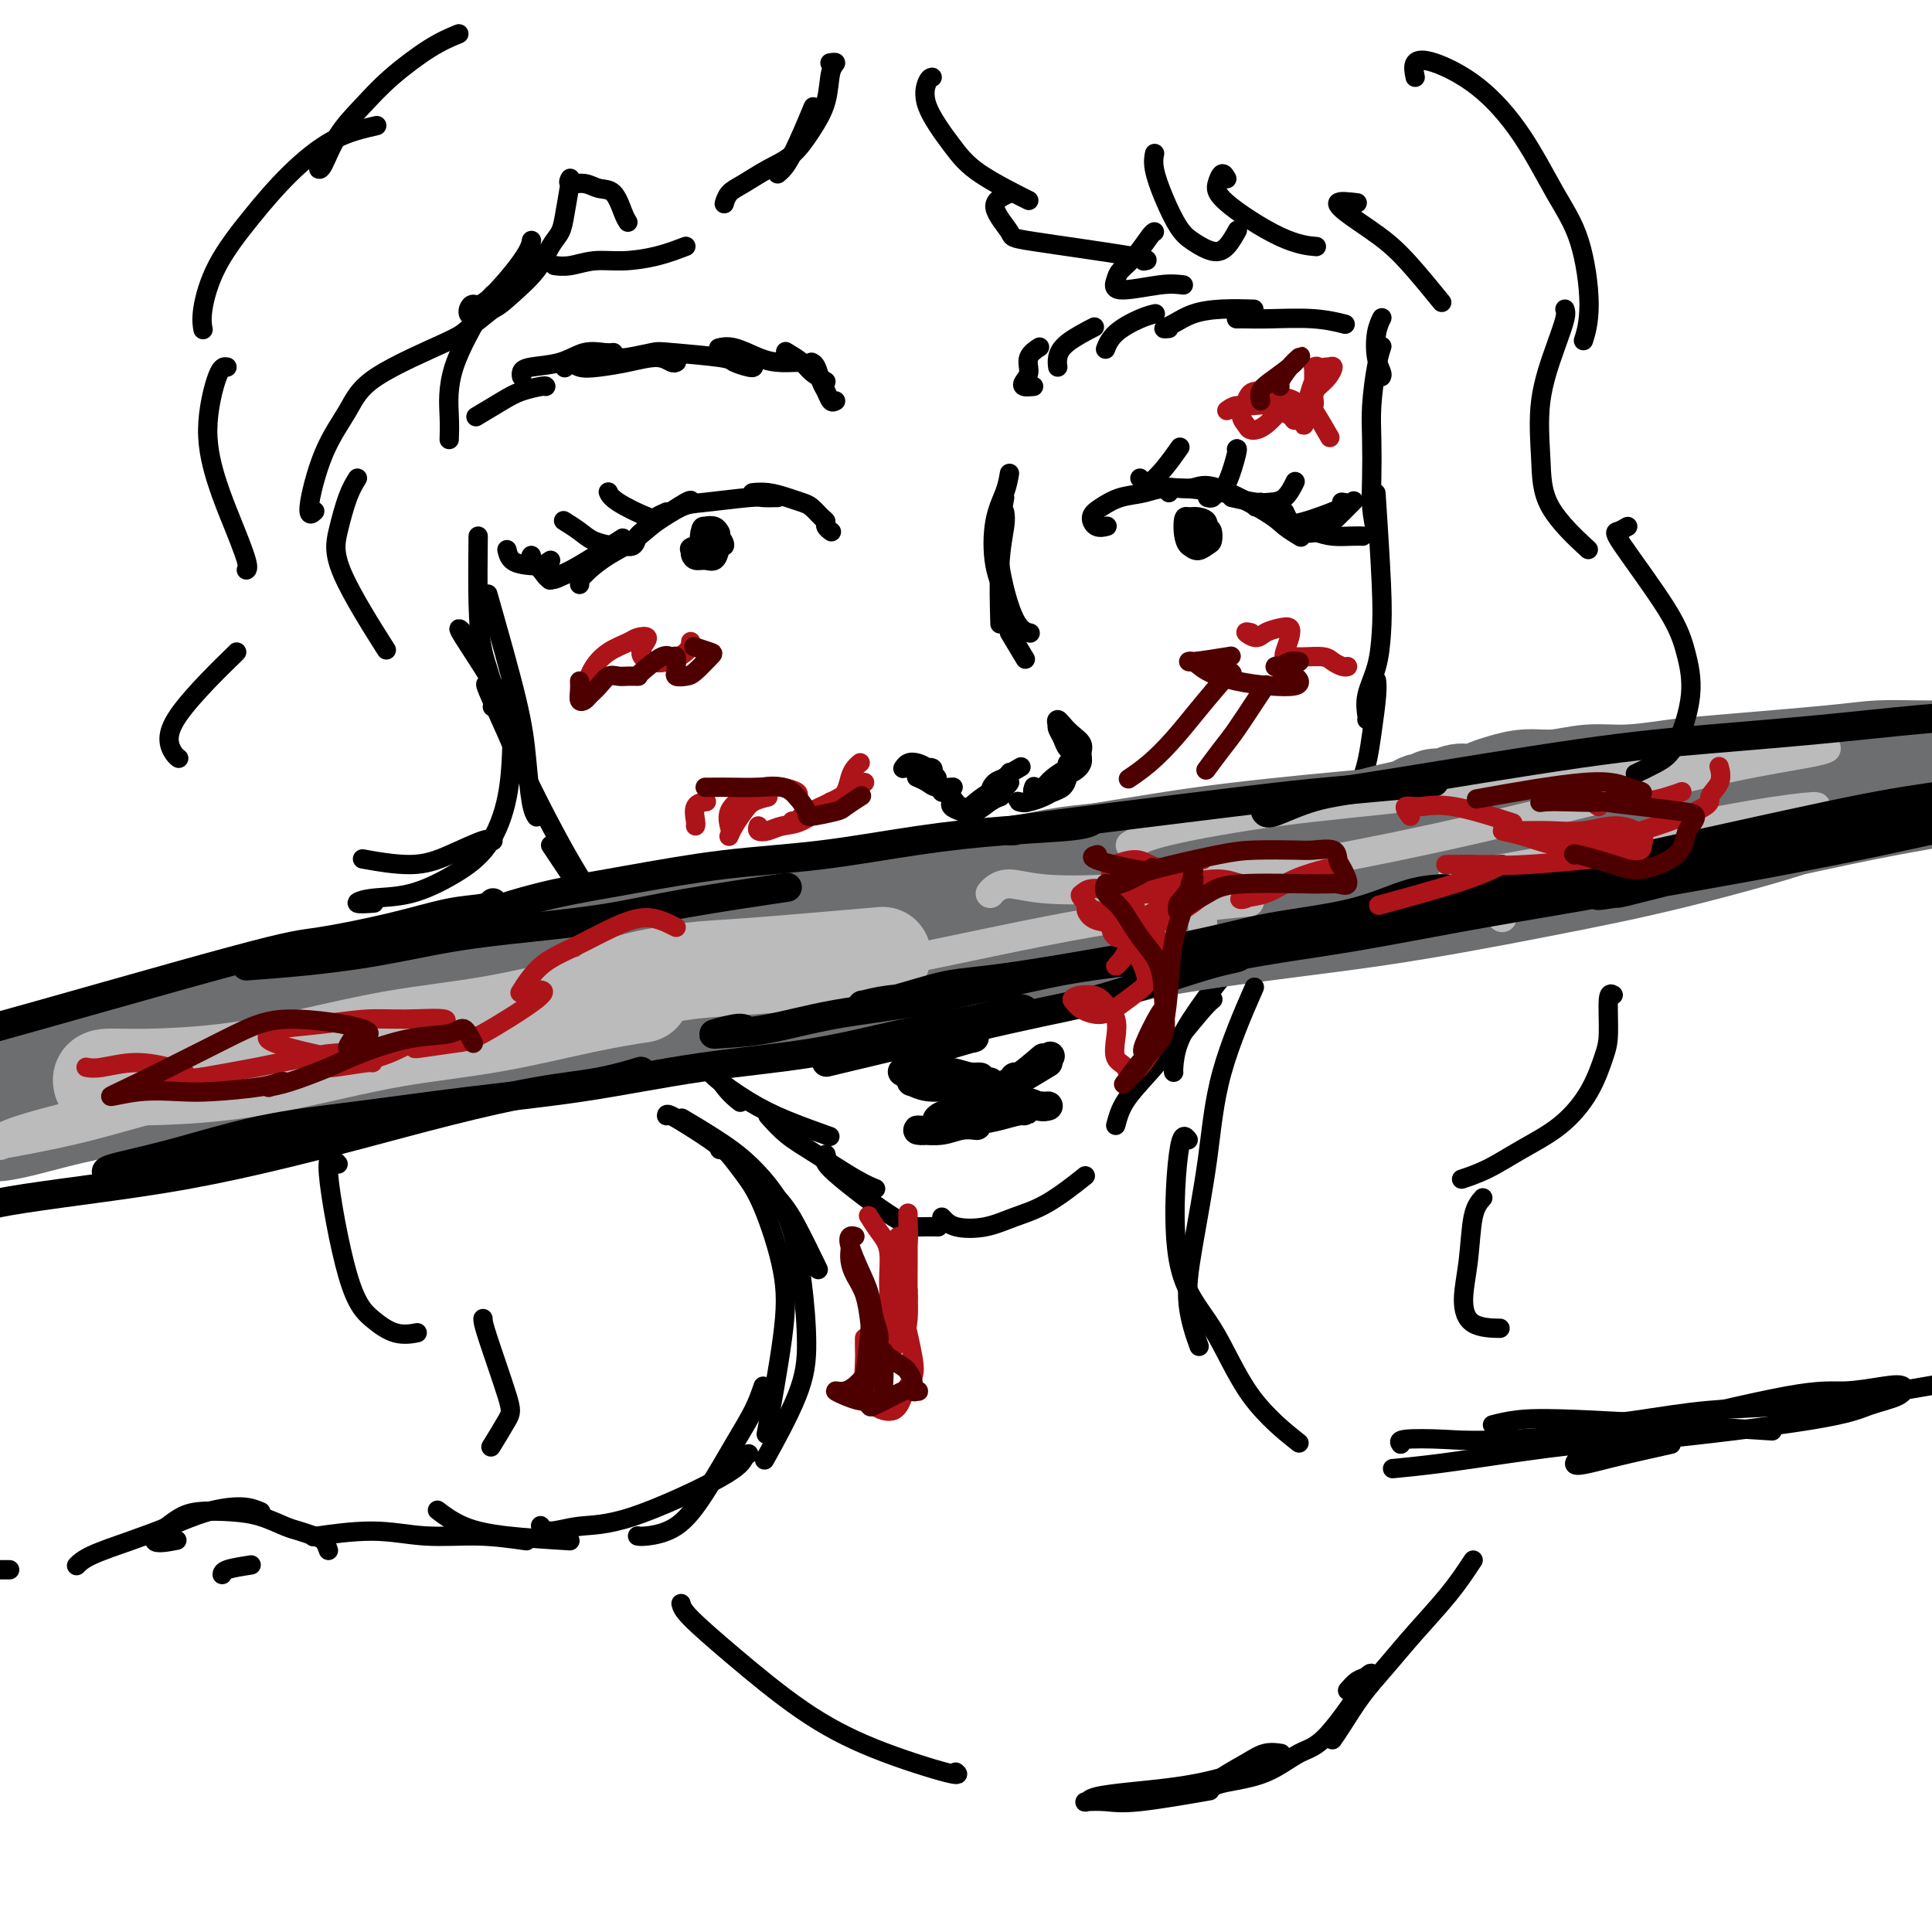 <svg viewBox='0 0 400 400' version='1.1' xmlns='http://www.w3.org/2000/svg' xmlns:xlink='http://www.w3.org/1999/xlink'><g fill='none' stroke='rgb(0,0,0)' stroke-width='4' stroke-linecap='round' stroke-linejoin='round'><path d='M99,111c-0.053,4.965 -0.105,9.930 0,14c0.105,4.070 0.368,7.246 1,10c0.632,2.754 1.632,5.088 2,7c0.368,1.912 0.105,3.404 0,4c-0.105,0.596 -0.053,0.298 0,0'/><path d='M101,123c2.332,8.188 4.663,16.376 6,22c1.337,5.624 1.678,8.683 2,12c0.322,3.317 0.625,6.893 1,9c0.375,2.107 0.821,2.745 1,3c0.179,0.255 0.089,0.128 0,0'/><path d='M101,142c-0.378,-0.412 -0.756,-0.825 0,1c0.756,1.825 2.644,5.887 4,9c1.356,3.113 2.178,5.278 5,11c2.822,5.722 7.644,15.002 11,20c3.356,4.998 5.244,5.714 6,6c0.756,0.286 0.378,0.143 0,0'/><path d='M114,175c1.108,1.659 2.217,3.317 4,6c1.783,2.683 4.241,6.389 7,10c2.759,3.611 5.820,7.126 8,10c2.180,2.874 3.480,5.107 4,6c0.520,0.893 0.260,0.447 0,0'/><path d='M129,196c-0.697,-1.106 -1.395,-2.212 1,1c2.395,3.212 7.882,10.742 11,15c3.118,4.258 3.867,5.244 5,7c1.133,1.756 2.651,4.280 4,6c1.349,1.720 2.528,2.634 3,3c0.472,0.366 0.236,0.183 0,0'/><path d='M146,220c0.231,0.799 0.463,1.598 2,3c1.537,1.402 4.381,3.407 7,5c2.619,1.593 5.013,2.775 8,4c2.987,1.225 6.568,2.493 8,3c1.432,0.507 0.716,0.254 0,0'/><path d='M159,231c1.222,1.373 2.443,2.746 4,4c1.557,1.254 3.448,2.388 6,4c2.552,1.612 5.764,3.703 8,5c2.236,1.297 3.496,1.799 4,2c0.504,0.201 0.252,0.100 0,0'/><path d='M171,239c0.095,0.340 0.191,0.679 0,1c-0.191,0.321 -0.667,0.622 2,3c2.667,2.378 8.478,6.833 12,9c3.522,2.167 4.756,2.045 6,2c1.244,-0.045 2.498,-0.013 3,0c0.502,0.013 0.251,0.006 0,0'/><path d='M195,252c0.729,0.798 1.457,1.597 3,2c1.543,0.403 3.900,0.412 6,0c2.100,-0.412 3.944,-1.244 6,-2c2.056,-0.756 4.323,-1.434 7,-3c2.677,-1.566 5.765,-4.019 7,-5c1.235,-0.981 0.618,-0.491 0,0'/><path d='M231,233c0.425,-1.602 0.850,-3.203 2,-5c1.150,-1.797 3.026,-3.788 5,-6c1.974,-2.212 4.044,-4.644 6,-7c1.956,-2.356 3.796,-4.634 5,-6c1.204,-1.366 1.773,-1.819 2,-2c0.227,-0.181 0.114,-0.091 0,0'/><path d='M243,222c-0.035,-0.009 -0.069,-0.019 0,-1c0.069,-0.981 0.242,-2.934 1,-5c0.758,-2.066 2.101,-4.245 4,-7c1.899,-2.755 4.355,-6.087 7,-9c2.645,-2.913 5.479,-5.408 8,-8c2.521,-2.592 4.727,-5.282 7,-8c2.273,-2.718 4.612,-5.462 6,-7c1.388,-1.538 1.825,-1.868 2,-2c0.175,-0.132 0.087,-0.066 0,0'/><path d='M268,183c1.021,-0.911 2.042,-1.822 3,-3c0.958,-1.178 1.854,-2.622 3,-5c1.146,-2.378 2.542,-5.688 4,-8c1.458,-2.312 2.979,-3.625 4,-6c1.021,-2.375 1.542,-5.812 2,-9c0.458,-3.188 0.854,-6.128 1,-8c0.146,-1.872 0.042,-2.678 0,-3c-0.042,-0.322 -0.021,-0.161 0,0'/><path d='M283,149c0.053,-0.107 0.106,-0.214 0,-1c-0.106,-0.786 -0.372,-2.252 0,-4c0.372,-1.748 1.381,-3.778 2,-6c0.619,-2.222 0.846,-4.637 1,-7c0.154,-2.363 0.234,-4.675 0,-10c-0.234,-5.325 -0.781,-13.664 -1,-17c-0.219,-3.336 -0.109,-1.668 0,0'/><path d='M285,111c-0.421,-2.057 -0.842,-4.115 -1,-6c-0.158,-1.885 -0.053,-3.598 0,-6c0.053,-2.402 0.053,-5.492 0,-8c-0.053,-2.508 -0.158,-4.435 0,-7c0.158,-2.565 0.581,-5.767 1,-8c0.419,-2.233 0.834,-3.495 1,-4c0.166,-0.505 0.083,-0.252 0,0'/><path d='M286,78c0.105,-0.211 0.211,-0.421 0,-1c-0.211,-0.579 -0.737,-1.526 -1,-3c-0.263,-1.474 -0.263,-3.474 0,-5c0.263,-1.526 0.789,-2.579 1,-3c0.211,-0.421 0.105,-0.211 0,0'/><path d='M93,91c0.053,-1.321 0.105,-2.641 0,-5c-0.105,-2.359 -0.368,-5.756 1,-10c1.368,-4.244 4.368,-9.335 6,-12c1.632,-2.665 1.895,-2.904 2,-3c0.105,-0.096 0.053,-0.048 0,0'/><path d='M172,110c0.118,0.087 0.236,0.174 0,0c-0.236,-0.174 -0.825,-0.610 -1,-1c-0.175,-0.390 0.064,-0.734 0,-1c-0.064,-0.266 -0.432,-0.453 -1,-1c-0.568,-0.547 -1.337,-1.453 -2,-2c-0.663,-0.547 -1.221,-0.735 -2,-1c-0.779,-0.265 -1.778,-0.607 -3,-1c-1.222,-0.393 -2.668,-0.837 -4,-1c-1.332,-0.163 -2.551,-0.044 -3,0c-0.449,0.044 -0.128,0.013 0,0c0.128,-0.013 0.064,-0.006 0,0'/><path d='M161,103c-1.170,0.028 -2.340,0.055 -3,0c-0.660,-0.055 -0.810,-0.194 -3,0c-2.190,0.194 -6.419,0.721 -9,1c-2.581,0.279 -3.515,0.310 -5,1c-1.485,0.690 -3.522,2.041 -5,3c-1.478,0.959 -2.398,1.527 -3,2c-0.602,0.473 -0.886,0.849 -1,1c-0.114,0.151 -0.057,0.075 0,0'/><path d='M143,104c0.138,-0.351 0.276,-0.701 -1,0c-1.276,0.701 -3.968,2.455 -6,4c-2.032,1.545 -3.406,2.882 -5,4c-1.594,1.118 -3.408,2.016 -5,3c-1.592,0.984 -2.963,2.054 -4,3c-1.037,0.946 -1.742,1.769 -2,2c-0.258,0.231 -0.069,-0.130 0,0c0.069,0.130 0.020,0.751 0,1c-0.020,0.249 -0.010,0.124 0,0'/><path d='M128,112c0.801,-0.514 1.601,-1.027 0,0c-1.601,1.027 -5.604,3.595 -8,5c-2.396,1.405 -3.183,1.648 -4,2c-0.817,0.352 -1.662,0.815 -2,1c-0.338,0.185 -0.169,0.093 0,0'/><path d='M148,113c-0.736,-0.332 -1.473,-0.664 -2,-1c-0.527,-0.336 -0.846,-0.675 -1,-1c-0.154,-0.325 -0.145,-0.635 0,-1c0.145,-0.365 0.426,-0.783 1,-1c0.574,-0.217 1.443,-0.232 2,0c0.557,0.232 0.804,0.711 1,1c0.196,0.289 0.341,0.388 0,1c-0.341,0.612 -1.167,1.739 -2,2c-0.833,0.261 -1.672,-0.343 -2,-1c-0.328,-0.657 -0.144,-1.368 0,-2c0.144,-0.632 0.247,-1.185 1,-1c0.753,0.185 2.157,1.107 3,2c0.843,0.893 1.126,1.757 1,2c-0.126,0.243 -0.661,-0.135 -1,0c-0.339,0.135 -0.481,0.782 -1,1c-0.519,0.218 -1.415,0.006 -2,0c-0.585,-0.006 -0.861,0.194 -1,0c-0.139,-0.194 -0.142,-0.782 0,-1c0.142,-0.218 0.428,-0.065 1,0c0.572,0.065 1.429,0.042 2,0c0.571,-0.042 0.854,-0.101 1,0c0.146,0.101 0.155,0.364 0,1c-0.155,0.636 -0.472,1.646 -1,2c-0.528,0.354 -1.265,0.054 -2,0c-0.735,-0.054 -1.467,0.139 -2,0c-0.533,-0.139 -0.867,-0.611 -1,-1c-0.133,-0.389 -0.067,-0.694 0,-1'/><path d='M143,114c-0.668,-0.536 0.161,-0.876 1,-1c0.839,-0.124 1.687,-0.033 2,0c0.313,0.033 0.089,0.010 0,0c-0.089,-0.010 -0.045,-0.005 0,0'/><path d='M229,109c0.186,-0.048 0.372,-0.097 0,0c-0.372,0.097 -1.303,0.339 -2,0c-0.697,-0.339 -1.158,-1.258 -1,-2c0.158,-0.742 0.937,-1.305 2,-2c1.063,-0.695 2.409,-1.520 4,-2c1.591,-0.480 3.426,-0.613 5,-1c1.574,-0.387 2.885,-1.027 6,-1c3.115,0.027 8.033,0.722 10,1c1.967,0.278 0.984,0.139 0,0'/><path d='M242,102c-0.013,-0.413 -0.025,-0.826 0,-1c0.025,-0.174 0.088,-0.108 1,0c0.912,0.108 2.672,0.257 4,0c1.328,-0.257 2.223,-0.920 5,0c2.777,0.920 7.435,3.422 10,5c2.565,1.578 3.037,2.233 4,3c0.963,0.767 2.418,1.648 3,2c0.582,0.352 0.291,0.176 0,0'/><path d='M261,105c-0.460,0.018 -0.920,0.036 -1,0c-0.080,-0.036 0.221,-0.125 1,0c0.779,0.125 2.036,0.464 3,1c0.964,0.536 1.635,1.268 3,2c1.365,0.732 3.424,1.464 5,2c1.576,0.536 2.670,0.876 4,1c1.330,0.124 2.897,0.033 4,0c1.103,-0.033 1.744,-0.010 2,0c0.256,0.010 0.128,0.005 0,0'/><path d='M250,111c-1.282,0.085 -2.564,0.169 -3,0c-0.436,-0.169 -0.025,-0.593 0,-1c0.025,-0.407 -0.335,-0.799 0,-1c0.335,-0.201 1.365,-0.211 2,0c0.635,0.211 0.874,0.642 1,1c0.126,0.358 0.138,0.643 0,1c-0.138,0.357 -0.426,0.786 -1,1c-0.574,0.214 -1.433,0.214 -2,0c-0.567,-0.214 -0.843,-0.643 -1,-1c-0.157,-0.357 -0.195,-0.643 0,-1c0.195,-0.357 0.625,-0.787 1,-1c0.375,-0.213 0.697,-0.211 1,0c0.303,0.211 0.588,0.630 1,1c0.412,0.370 0.951,0.692 1,1c0.049,0.308 -0.391,0.604 -1,1c-0.609,0.396 -1.386,0.894 -2,1c-0.614,0.106 -1.065,-0.180 -1,-1c0.065,-0.820 0.645,-2.174 1,-3c0.355,-0.826 0.485,-1.122 1,-1c0.515,0.122 1.414,0.664 2,1c0.586,0.336 0.859,0.466 1,1c0.141,0.534 0.151,1.473 0,2c-0.151,0.527 -0.464,0.642 -1,1c-0.536,0.358 -1.296,0.959 -2,1c-0.704,0.041 -1.352,-0.480 -2,-1'/><path d='M246,113c-1.037,-0.920 -1.130,-3.719 -1,-5c0.130,-1.281 0.483,-1.044 1,-1c0.517,0.044 1.199,-0.104 2,0c0.801,0.104 1.720,0.459 2,1c0.280,0.541 -0.080,1.269 0,2c0.080,0.731 0.598,1.466 0,2c-0.598,0.534 -2.314,0.867 -3,1c-0.686,0.133 -0.343,0.067 0,0'/><path d='M236,99c0.376,0.364 0.753,0.727 1,1c0.247,0.273 0.365,0.455 1,0c0.635,-0.455 1.786,-1.545 3,-3c1.214,-1.455 2.490,-3.273 3,-4c0.510,-0.727 0.255,-0.364 0,0'/><path d='M250,103c0.354,0.099 0.708,0.198 1,0c0.292,-0.198 0.523,-0.694 1,-1c0.477,-0.306 1.200,-0.422 2,-2c0.800,-1.578 1.677,-4.617 2,-6c0.323,-1.383 0.092,-1.109 0,-1c-0.092,0.109 -0.046,0.055 0,0'/><path d='M255,103c1.848,0.417 3.697,0.833 5,1c1.303,0.167 2.062,0.083 3,0c0.938,-0.083 2.056,-0.167 3,-1c0.944,-0.833 1.716,-2.417 2,-3c0.284,-0.583 0.081,-0.167 0,0c-0.081,0.167 -0.041,0.083 0,0'/><path d='M261,104c0.562,0.641 1.124,1.282 2,2c0.876,0.718 2.066,1.513 3,2c0.934,0.487 1.611,0.667 4,0c2.389,-0.667 6.489,-2.179 8,-3c1.511,-0.821 0.432,-0.949 0,-1c-0.432,-0.051 -0.216,-0.026 0,0'/><path d='M266,106c0.291,0.637 0.583,1.274 1,2c0.417,0.726 0.960,1.543 2,2c1.040,0.457 2.578,0.556 4,0c1.422,-0.556 2.729,-1.765 4,-3c1.271,-1.235 2.506,-2.496 3,-3c0.494,-0.504 0.247,-0.252 0,0'/><path d='M138,106c-0.785,0.348 -1.569,0.695 -2,1c-0.431,0.305 -0.507,0.566 -2,0c-1.493,-0.566 -4.402,-1.960 -6,-3c-1.598,-1.040 -1.885,-1.726 -2,-2c-0.115,-0.274 -0.057,-0.137 0,0'/><path d='M132,111c-0.229,0.850 -0.458,1.700 -1,2c-0.542,0.300 -1.396,0.048 -2,0c-0.604,-0.048 -0.957,0.106 -2,0c-1.043,-0.106 -2.774,-0.472 -4,-1c-1.226,-0.528 -1.945,-1.219 -3,-2c-1.055,-0.781 -2.444,-1.652 -3,-2c-0.556,-0.348 -0.278,-0.174 0,0'/><path d='M124,115c-0.153,0.215 -0.305,0.430 -1,1c-0.695,0.570 -1.931,1.495 -3,2c-1.069,0.505 -1.971,0.591 -3,1c-1.029,0.409 -2.185,1.143 -3,1c-0.815,-0.143 -1.291,-1.162 -2,-2c-0.709,-0.838 -1.652,-1.495 -2,-2c-0.348,-0.505 -0.099,-0.859 0,-1c0.099,-0.141 0.050,-0.071 0,0'/><path d='M114,116c-0.589,0.408 -1.177,0.817 -2,1c-0.823,0.183 -1.880,0.142 -3,0c-1.120,-0.142 -2.301,-0.384 -3,-1c-0.699,-0.616 -0.914,-1.604 -1,-2c-0.086,-0.396 -0.043,-0.198 0,0'/><path d='M214,80c-0.811,0.073 -1.621,0.145 -2,0c-0.379,-0.145 -0.326,-0.508 0,-1c0.326,-0.492 0.924,-1.112 1,-2c0.076,-0.888 -0.371,-2.042 0,-3c0.371,-0.958 1.562,-1.719 2,-2c0.438,-0.281 0.125,-0.080 0,0c-0.125,0.080 -0.063,0.040 0,0'/><path d='M219,76c-0.077,-0.595 -0.155,-1.190 0,-2c0.155,-0.810 0.542,-1.833 2,-3c1.458,-1.167 3.988,-2.476 5,-3c1.012,-0.524 0.506,-0.262 0,0'/><path d='M229,72c-0.099,0.257 -0.198,0.514 0,0c0.198,-0.514 0.692,-1.797 2,-3c1.308,-1.203 3.429,-2.324 5,-3c1.571,-0.676 2.592,-0.907 3,-1c0.408,-0.093 0.204,-0.046 0,0'/><path d='M242,68c-0.564,0.061 -1.127,0.121 -1,0c0.127,-0.121 0.946,-0.425 2,-1c1.054,-0.575 2.344,-1.422 4,-2c1.656,-0.578 3.676,-0.886 6,-1c2.324,-0.114 4.950,-0.032 6,0c1.050,0.032 0.525,0.016 0,0'/><path d='M256,66c0.504,-0.008 1.008,-0.016 2,0c0.992,0.016 2.472,0.056 5,0c2.528,-0.056 6.104,-0.207 9,0c2.896,0.207 5.113,0.774 6,1c0.887,0.226 0.443,0.113 0,0'/><path d='M173,83c-0.334,0.188 -0.668,0.376 -1,0c-0.332,-0.376 -0.664,-1.316 -1,-2c-0.336,-0.684 -0.678,-1.111 -1,-2c-0.322,-0.889 -0.625,-2.239 -1,-3c-0.375,-0.761 -0.821,-0.932 -1,-1c-0.179,-0.068 -0.089,-0.034 0,0'/><path d='M171,79c-1.131,-0.679 -2.262,-1.357 -3,-2c-0.738,-0.643 -1.083,-1.250 -2,-2c-0.917,-0.750 -2.405,-1.643 -3,-2c-0.595,-0.357 -0.298,-0.179 0,0'/><path d='M165,75c-1.365,0.053 -2.730,0.105 -4,0c-1.270,-0.105 -2.443,-0.368 -4,-1c-1.557,-0.632 -3.496,-1.632 -5,-2c-1.504,-0.368 -2.573,-0.105 -3,0c-0.427,0.105 -0.214,0.053 0,0'/><path d='M156,76c-0.099,0.090 -0.197,0.181 -1,0c-0.803,-0.181 -2.309,-0.633 -3,-1c-0.691,-0.367 -0.566,-0.648 -3,-1c-2.434,-0.352 -7.426,-0.774 -10,-1c-2.574,-0.226 -2.728,-0.257 -4,0c-1.272,0.257 -3.661,0.801 -5,1c-1.339,0.199 -1.627,0.053 -2,0c-0.373,-0.053 -0.831,-0.014 -1,0c-0.169,0.014 -0.048,0.004 0,0c0.048,-0.004 0.024,-0.002 0,0'/><path d='M140,75c0.060,-0.036 0.120,-0.073 0,0c-0.120,0.073 -0.420,0.255 -1,0c-0.580,-0.255 -1.440,-0.949 -3,-1c-1.560,-0.051 -3.819,0.540 -6,1c-2.181,0.460 -4.283,0.789 -6,1c-1.717,0.211 -3.048,0.304 -4,0c-0.952,-0.304 -1.526,-1.005 -2,-1c-0.474,0.005 -0.850,0.716 -1,1c-0.150,0.284 -0.075,0.142 0,0'/><path d='M127,73c-0.500,0.054 -0.999,0.108 -2,0c-1.001,-0.108 -2.503,-0.379 -4,0c-1.497,0.379 -2.990,1.408 -5,2c-2.010,0.592 -4.539,0.746 -6,1c-1.461,0.254 -1.855,0.607 -2,1c-0.145,0.393 -0.041,0.827 0,1c0.041,0.173 0.021,0.087 0,0'/><path d='M113,80c-0.050,-0.077 -0.101,-0.154 -1,0c-0.899,0.154 -2.647,0.538 -4,1c-1.353,0.462 -2.311,1.000 -4,2c-1.689,1.000 -4.109,2.462 -5,3c-0.891,0.538 -0.255,0.154 0,0c0.255,-0.154 0.127,-0.077 0,0'/><path d='M208,106c0.113,0.690 0.226,1.381 0,3c-0.226,1.619 -0.792,4.167 -1,8c-0.208,3.833 -0.060,8.952 0,11c0.060,2.048 0.030,1.024 0,0'/><path d='M209,98c-0.212,1.238 -0.425,2.475 -1,4c-0.575,1.525 -1.513,3.337 -2,6c-0.487,2.663 -0.522,6.178 0,9c0.522,2.822 1.602,4.952 2,6c0.398,1.048 0.114,1.014 0,1c-0.114,-0.014 -0.057,-0.007 0,0'/><path d='M208,103c-0.356,1.939 -0.711,3.879 -1,6c-0.289,2.121 -0.510,4.424 0,8c0.510,3.576 1.753,8.424 3,11c1.247,2.576 2.499,2.879 3,3c0.501,0.121 0.250,0.061 0,0'/><path d='M209,131c1.250,2.083 2.500,4.167 3,5c0.500,0.833 0.250,0.417 0,0'/><path d='M189,159c-0.099,0.002 -0.198,0.004 0,0c0.198,-0.004 0.694,-0.014 1,0c0.306,0.014 0.422,0.053 1,0c0.578,-0.053 1.619,-0.196 2,0c0.381,0.196 0.102,0.732 0,1c-0.102,0.268 -0.028,0.269 0,0c0.028,-0.269 0.010,-0.808 -1,-1c-1.010,-0.192 -3.011,-0.038 -4,0c-0.989,0.038 -0.966,-0.039 -1,0c-0.034,0.039 -0.126,0.195 0,0c0.126,-0.195 0.469,-0.742 1,-1c0.531,-0.258 1.251,-0.227 2,0c0.749,0.227 1.529,0.649 2,1c0.471,0.351 0.634,0.630 1,1c0.366,0.370 0.933,0.830 1,1c0.067,0.170 -0.368,0.048 -1,0c-0.632,-0.048 -1.461,-0.023 -2,0c-0.539,0.023 -0.788,0.045 -1,0c-0.212,-0.045 -0.385,-0.156 0,0c0.385,0.156 1.330,0.578 2,1c0.670,0.422 1.065,0.844 2,1c0.935,0.156 2.410,0.044 3,0c0.590,-0.044 0.295,-0.022 0,0'/><path d='M195,164c0.702,0.196 1.404,0.392 2,1c0.596,0.608 1.088,1.627 2,2c0.912,0.373 2.246,0.100 3,0c0.754,-0.100 0.930,-0.029 1,0c0.070,0.029 0.035,0.014 0,0'/><path d='M197,166c-0.156,0.324 -0.311,0.647 0,1c0.311,0.353 1.089,0.735 2,1c0.911,0.265 1.956,0.411 3,0c1.044,-0.411 2.089,-1.380 3,-2c0.911,-0.620 1.689,-0.891 2,-1c0.311,-0.109 0.156,-0.054 0,0'/><path d='M202,167c0.212,-0.085 0.425,-0.170 0,0c-0.425,0.170 -1.487,0.595 -1,0c0.487,-0.595 2.522,-2.211 4,-3c1.478,-0.789 2.398,-0.751 3,-1c0.602,-0.249 0.886,-0.785 1,-1c0.114,-0.215 0.057,-0.107 0,0'/><path d='M206,165c-0.483,-0.218 -0.967,-0.437 -1,-1c-0.033,-0.563 0.383,-1.471 1,-2c0.617,-0.529 1.433,-0.678 2,-1c0.567,-0.322 0.883,-0.818 1,-1c0.117,-0.182 0.033,-0.052 0,0c-0.033,0.052 -0.017,0.026 0,0'/><path d='M209,162c-0.447,-0.014 -0.893,-0.029 -1,0c-0.107,0.029 0.126,0.100 0,0c-0.126,-0.100 -0.611,-0.373 0,-1c0.611,-0.627 2.317,-1.608 3,-2c0.683,-0.392 0.341,-0.196 0,0'/><path d='M214,163c0.051,-0.132 0.102,-0.263 0,0c-0.102,0.263 -0.356,0.921 0,1c0.356,0.079 1.322,-0.422 2,-1c0.678,-0.578 1.067,-1.232 2,-2c0.933,-0.768 2.409,-1.648 3,-2c0.591,-0.352 0.295,-0.176 0,0'/><path d='M221,158c-0.017,0.250 -0.034,0.501 0,1c0.034,0.499 0.119,1.248 0,2c-0.119,0.752 -0.442,1.508 -1,2c-0.558,0.492 -1.352,0.720 -2,1c-0.648,0.280 -1.149,0.613 -2,1c-0.851,0.387 -2.051,0.830 -3,1c-0.949,0.170 -1.646,0.069 -2,0c-0.354,-0.069 -0.365,-0.106 0,0c0.365,0.106 1.107,0.356 2,0c0.893,-0.356 1.938,-1.317 3,-2c1.062,-0.683 2.143,-1.086 3,-2c0.857,-0.914 1.491,-2.337 2,-3c0.509,-0.663 0.893,-0.567 1,-1c0.107,-0.433 -0.063,-1.396 0,-2c0.063,-0.604 0.360,-0.850 0,-2c-0.360,-1.150 -1.376,-3.205 -2,-4c-0.624,-0.795 -0.855,-0.329 -1,0c-0.145,0.329 -0.203,0.522 0,1c0.203,0.478 0.665,1.242 1,2c0.335,0.758 0.541,1.510 1,2c0.459,0.490 1.171,0.720 1,2c-0.171,1.280 -1.225,3.612 -2,5c-0.775,1.388 -1.271,1.832 -2,2c-0.729,0.168 -1.690,0.062 -2,0c-0.310,-0.062 0.030,-0.078 0,0c-0.030,0.078 -0.431,0.252 0,0c0.431,-0.252 1.695,-0.929 3,-2c1.305,-1.071 2.653,-2.535 4,-4'/><path d='M223,158c0.826,-1.208 0.393,-1.228 0,-2c-0.393,-0.772 -0.744,-2.296 -1,-3c-0.256,-0.704 -0.417,-0.589 -1,-1c-0.583,-0.411 -1.588,-1.348 -2,-2c-0.412,-0.652 -0.230,-1.020 0,-1c0.230,0.020 0.508,0.428 1,1c0.492,0.572 1.199,1.309 2,2c0.801,0.691 1.696,1.338 2,2c0.304,0.662 0.018,1.340 0,2c-0.018,0.660 0.232,1.301 0,2c-0.232,0.699 -0.947,1.458 -2,2c-1.053,0.542 -2.444,0.869 -3,1c-0.556,0.131 -0.278,0.065 0,0'/></g>
<g fill='none' stroke='rgb(109,110,112)' stroke-width='20' stroke-linecap='round' stroke-linejoin='round'><path d='M35,218c-0.359,-0.108 -0.718,-0.216 0,-1c0.718,-0.784 2.513,-2.245 5,-3c2.487,-0.755 5.668,-0.804 11,-2c5.332,-1.196 12.817,-3.539 18,-5c5.183,-1.461 8.066,-2.042 26,-6c17.934,-3.958 50.920,-11.295 71,-15c20.080,-3.705 27.255,-3.778 38,-5c10.745,-1.222 25.062,-3.594 36,-5c10.938,-1.406 18.498,-1.846 30,-3c11.502,-1.154 26.945,-3.021 33,-4c6.055,-0.979 2.722,-1.071 -1,-1c-3.722,0.071 -7.833,0.305 -16,1c-8.167,0.695 -20.388,1.851 -30,3c-9.612,1.149 -16.613,2.290 -39,6c-22.387,3.710 -60.160,9.987 -82,14c-21.840,4.013 -27.746,5.760 -36,8c-8.254,2.240 -18.855,4.974 -27,7c-8.145,2.026 -13.835,3.346 -16,4c-2.165,0.654 -0.807,0.644 -1,1c-0.193,0.356 -1.937,1.079 11,-2c12.937,-3.079 40.557,-9.961 59,-14c18.443,-4.039 27.710,-5.234 40,-7c12.290,-1.766 27.604,-4.102 42,-6c14.396,-1.898 27.876,-3.357 42,-5c14.124,-1.643 28.893,-3.469 42,-5c13.107,-1.531 24.554,-2.765 36,-4'/><path d='M327,169c30.591,-3.508 26.068,-2.277 27,-2c0.932,0.277 7.318,-0.399 12,-1c4.682,-0.601 7.661,-1.127 -1,0c-8.661,1.127 -28.960,3.907 -44,6c-15.040,2.093 -24.821,3.499 -37,5c-12.179,1.501 -26.756,3.098 -41,5c-14.244,1.902 -28.155,4.110 -40,6c-11.845,1.890 -21.625,3.461 -29,5c-7.375,1.539 -12.346,3.047 -14,4c-1.654,0.953 0.008,1.352 4,1c3.992,-0.352 10.315,-1.453 19,-3c8.685,-1.547 19.731,-3.538 32,-6c12.269,-2.462 25.760,-5.395 40,-8c14.240,-2.605 29.227,-4.882 44,-7c14.773,-2.118 29.331,-4.079 43,-6c13.669,-1.921 26.450,-3.804 37,-5c10.550,-1.196 18.870,-1.704 24,-2c5.130,-0.296 7.070,-0.379 7,0c-0.070,0.379 -2.150,1.219 -7,2c-4.850,0.781 -12.471,1.505 -22,3c-9.529,1.495 -20.967,3.763 -33,6c-12.033,2.237 -24.660,4.442 -35,6c-10.340,1.558 -18.391,2.470 -27,4c-8.609,1.530 -17.775,3.679 -23,5c-5.225,1.321 -6.508,1.815 -2,1c4.508,-0.815 14.806,-2.940 24,-5c9.194,-2.060 17.283,-4.055 28,-6c10.717,-1.945 24.062,-3.842 39,-6c14.938,-2.158 31.469,-4.579 48,-7'/><path d='M400,164c23.605,-3.812 14.117,-1.841 11,-1c-3.117,0.841 0.136,0.552 -2,1c-2.136,0.448 -9.662,1.633 -17,3c-7.338,1.367 -14.487,2.918 -24,5c-9.513,2.082 -21.389,4.696 -34,7c-12.611,2.304 -25.956,4.298 -37,6c-11.044,1.702 -19.786,3.113 -35,6c-15.214,2.887 -36.900,7.250 -47,9c-10.100,1.750 -8.613,0.887 -8,1c0.613,0.113 0.351,1.203 4,1c3.649,-0.203 11.210,-1.700 17,-3c5.790,-1.300 9.809,-2.403 27,-6c17.191,-3.597 47.552,-9.688 65,-13c17.448,-3.312 21.981,-3.844 28,-5c6.019,-1.156 13.523,-2.936 19,-4c5.477,-1.064 8.928,-1.414 5,0c-3.928,1.414 -15.235,4.591 -25,7c-9.765,2.409 -17.987,4.050 -28,6c-10.013,1.950 -21.817,4.208 -34,6c-12.183,1.792 -24.747,3.116 -37,5c-12.253,1.884 -24.197,4.328 -36,6c-11.803,1.672 -23.467,2.573 -33,4c-9.533,1.427 -16.936,3.380 -25,5c-8.064,1.620 -16.790,2.909 -19,3c-2.210,0.091 2.097,-1.014 7,-2c4.903,-0.986 10.401,-1.853 17,-3c6.599,-1.147 14.300,-2.573 22,-4'/><path d='M181,204c11.779,-2.275 18.227,-3.461 26,-5c7.773,-1.539 16.871,-3.430 25,-5c8.129,-1.570 15.287,-2.818 21,-4c5.713,-1.182 9.980,-2.296 12,-3c2.020,-0.704 1.794,-0.996 2,-1c0.206,-0.004 0.843,0.281 -11,3c-11.843,2.719 -36.167,7.873 -52,11c-15.833,3.127 -23.175,4.226 -33,6c-9.825,1.774 -22.133,4.223 -33,6c-10.867,1.777 -20.295,2.882 -28,4c-7.705,1.118 -13.688,2.250 -19,3c-5.312,0.750 -9.953,1.117 -8,1c1.953,-0.117 10.500,-0.720 18,-2c7.500,-1.280 13.954,-3.238 22,-5c8.046,-1.762 17.684,-3.327 27,-5c9.316,-1.673 18.308,-3.455 27,-5c8.692,-1.545 17.083,-2.854 24,-4c6.917,-1.146 12.361,-2.129 16,-3c3.639,-0.871 5.474,-1.630 5,-2c-0.474,-0.370 -3.258,-0.350 -5,0c-1.742,0.350 -2.444,1.029 -17,4c-14.556,2.971 -42.967,8.233 -61,12c-18.033,3.767 -25.690,6.041 -34,8c-8.310,1.959 -17.274,3.605 -29,5c-11.726,1.395 -26.215,2.539 -32,3c-5.785,0.461 -2.865,0.240 -1,0c1.865,-0.240 2.676,-0.497 6,-1c3.324,-0.503 9.162,-1.251 15,-2'/><path d='M64,223c7.854,-1.133 17.489,-2.465 26,-4c8.511,-1.535 15.896,-3.274 24,-5c8.104,-1.726 16.926,-3.441 25,-5c8.074,-1.559 15.401,-2.963 20,-4c4.599,-1.037 6.469,-1.708 8,-2c1.531,-0.292 2.724,-0.204 1,0c-1.724,0.204 -6.366,0.523 -10,1c-3.634,0.477 -6.259,1.113 -21,4c-14.741,2.887 -41.599,8.024 -59,11c-17.401,2.976 -25.344,3.792 -32,5c-6.656,1.208 -12.023,2.808 -17,4c-4.977,1.192 -9.564,1.976 -14,3c-4.436,1.024 -8.721,2.288 -12,3c-3.279,0.712 -5.552,0.873 -2,0c3.552,-0.873 12.930,-2.782 23,-5c10.070,-2.218 20.832,-4.747 30,-7c9.168,-2.253 16.741,-4.230 24,-6c7.259,-1.770 14.202,-3.335 20,-5c5.798,-1.665 10.449,-3.432 11,-4c0.551,-0.568 -2.998,0.061 -8,1c-5.002,0.939 -11.459,2.188 -19,4c-7.541,1.812 -16.168,4.186 -24,6c-7.832,1.814 -14.869,3.069 -20,4c-5.131,0.931 -8.355,1.538 -14,2c-5.645,0.462 -13.712,0.778 -18,1c-4.288,0.222 -4.797,0.349 -4,0c0.797,-0.349 2.898,-1.175 5,-2'/><path d='M7,223c3.330,-1.232 9.156,-3.313 17,-6c7.844,-2.687 17.706,-5.980 24,-8c6.294,-2.020 9.018,-2.767 18,-4c8.982,-1.233 24.221,-2.954 33,-4c8.779,-1.046 11.099,-1.419 14,-2c2.901,-0.581 6.383,-1.371 11,-2c4.617,-0.629 10.369,-1.096 13,-1c2.631,0.096 2.142,0.754 2,1c-0.142,0.246 0.065,0.079 0,0c-0.065,-0.079 -0.402,-0.071 -1,0c-0.598,0.071 -1.458,0.203 -2,0c-0.542,-0.203 -0.766,-0.743 -1,-1c-0.234,-0.257 -0.480,-0.233 -1,0c-0.520,0.233 -1.316,0.673 1,0c2.316,-0.673 7.742,-2.459 12,-4c4.258,-1.541 7.348,-2.835 11,-4c3.652,-1.165 7.867,-2.200 11,-3c3.133,-0.800 5.185,-1.366 11,-2c5.815,-0.634 15.394,-1.337 21,-2c5.606,-0.663 7.239,-1.287 10,-2c2.761,-0.713 6.652,-1.516 10,-2c3.348,-0.484 6.155,-0.651 9,-1c2.845,-0.349 5.729,-0.881 8,-1c2.271,-0.119 3.928,0.174 6,0c2.072,-0.174 4.558,-0.816 7,-1c2.442,-0.184 4.841,0.090 7,0c2.159,-0.090 4.080,-0.545 6,-1'/><path d='M264,173c13.876,-1.665 6.565,-0.827 6,-1c-0.565,-0.173 5.617,-1.357 9,-2c3.383,-0.643 3.966,-0.746 5,-1c1.034,-0.254 2.518,-0.661 4,-1c1.482,-0.339 2.963,-0.612 4,-1c1.037,-0.388 1.632,-0.893 2,-1c0.368,-0.107 0.510,0.182 1,0c0.490,-0.182 1.328,-0.837 2,-1c0.672,-0.163 1.179,0.164 2,0c0.821,-0.164 1.957,-0.818 3,-1c1.043,-0.182 1.991,0.110 3,0c1.009,-0.110 2.077,-0.622 3,-1c0.923,-0.378 1.702,-0.622 3,-1c1.298,-0.378 3.116,-0.889 5,-1c1.884,-0.111 3.835,0.178 6,0c2.165,-0.178 4.546,-0.825 7,-1c2.454,-0.175 4.981,0.121 8,0c3.019,-0.121 6.529,-0.659 9,-1c2.471,-0.341 3.902,-0.484 10,-1c6.098,-0.516 16.863,-1.406 23,-2c6.137,-0.594 7.646,-0.891 10,-1c2.354,-0.109 5.553,-0.030 8,0c2.447,0.030 4.142,0.011 5,0c0.858,-0.011 0.879,-0.014 1,0c0.121,0.014 0.342,0.045 0,0c-0.342,-0.045 -1.246,-0.166 -2,0c-0.754,0.166 -1.358,0.619 -4,1c-2.642,0.381 -7.321,0.691 -12,1'/><path d='M385,157c-3.687,0.325 -4.405,0.139 -5,0c-0.595,-0.139 -1.067,-0.231 -1,0c0.067,0.231 0.674,0.784 2,1c1.326,0.216 3.372,0.096 5,0c1.628,-0.096 2.837,-0.169 7,0c4.163,0.169 11.282,0.580 15,1c3.718,0.420 4.037,0.851 5,1c0.963,0.149 2.569,0.017 3,0c0.431,-0.017 -0.314,0.080 0,0c0.314,-0.080 1.686,-0.336 -2,0c-3.686,0.336 -12.431,1.265 -18,2c-5.569,0.735 -7.961,1.275 -12,2c-4.039,0.725 -9.725,1.636 -12,2c-2.275,0.364 -1.137,0.182 0,0'/><path d='M2,233c0.015,-0.067 0.030,-0.135 0,0c-0.030,0.135 -0.105,0.471 1,0c1.105,-0.471 3.391,-1.750 9,-3c5.609,-1.250 14.540,-2.472 22,-3c7.460,-0.528 13.448,-0.364 20,-1c6.552,-0.636 13.668,-2.072 20,-3c6.332,-0.928 11.880,-1.346 19,-2c7.120,-0.654 15.813,-1.543 24,-3c8.187,-1.457 15.870,-3.483 24,-5c8.130,-1.517 16.709,-2.527 25,-4c8.291,-1.473 16.295,-3.410 24,-5c7.705,-1.590 15.112,-2.832 22,-4c6.888,-1.168 13.259,-2.262 21,-4c7.741,-1.738 16.853,-4.122 21,-5c4.147,-0.878 3.328,-0.251 3,0c-0.328,0.251 -0.164,0.125 0,0'/></g>
<g fill='none' stroke='rgb(187,187,187)' stroke-width='20' stroke-linecap='round' stroke-linejoin='round'><path d='M21,224c-0.104,-0.436 -0.208,-0.872 1,-1c1.208,-0.128 3.727,0.053 8,0c4.273,-0.053 10.301,-0.339 16,-1c5.699,-0.661 11.070,-1.698 17,-3c5.930,-1.302 12.421,-2.871 19,-4c6.579,-1.129 13.248,-1.818 20,-3c6.752,-1.182 13.587,-2.857 19,-4c5.413,-1.143 9.404,-1.755 11,-2c1.596,-0.245 0.798,-0.122 0,0'/><path d='M127,205c1.070,-0.633 2.140,-1.266 5,-2c2.860,-0.734 7.509,-1.568 11,-2c3.491,-0.432 5.825,-0.463 13,-1c7.175,-0.537 19.193,-1.582 24,-2c4.807,-0.418 2.404,-0.209 0,0'/></g>
<g fill='none' stroke='rgb(187,187,187)' stroke-width='6' stroke-linecap='round' stroke-linejoin='round'><path d='M205,185c0.214,-0.282 0.428,-0.564 1,-1c0.572,-0.436 1.502,-1.028 3,-1c1.498,0.028 3.565,0.674 7,1c3.435,0.326 8.240,0.333 14,0c5.760,-0.333 12.476,-1.005 20,-2c7.524,-0.995 15.857,-2.312 25,-4c9.143,-1.688 19.094,-3.748 29,-6c9.906,-2.252 19.765,-4.694 29,-7c9.235,-2.306 17.847,-4.474 25,-6c7.153,-1.526 12.849,-2.411 16,-3c3.151,-0.589 3.757,-0.883 4,-1c0.243,-0.117 0.121,-0.059 0,0'/><path d='M234,175c1.404,-0.882 2.808,-1.763 8,-3c5.192,-1.237 14.171,-2.829 23,-4c8.829,-1.171 17.507,-1.922 27,-3c9.493,-1.078 19.802,-2.485 30,-4c10.198,-1.515 20.284,-3.139 29,-4c8.716,-0.861 16.062,-0.960 19,-1c2.938,-0.040 1.469,-0.020 0,0'/><path d='M350,171c6.048,-1.125 12.095,-2.250 17,-3c4.905,-0.750 8.667,-1.125 9,-1c0.333,0.125 -2.762,0.750 -4,1c-1.238,0.250 -0.619,0.125 0,0'/><path d='M249,191c0.000,0.417 0.000,0.833 0,1c0.000,0.167 0.000,0.083 0,0'/><path d='M346,173c-0.081,-0.234 -0.163,-0.469 -2,0c-1.837,0.469 -5.431,1.641 -12,3c-6.569,1.359 -16.115,2.904 -22,4c-5.885,1.096 -8.110,1.742 -9,2c-0.890,0.258 -0.445,0.129 0,0'/><path d='M311,190c-0.628,-0.925 -1.257,-1.850 -5,-2c-3.743,-0.150 -10.601,0.475 -17,1c-6.399,0.525 -12.338,0.949 -29,4c-16.662,3.051 -44.046,8.729 -55,11c-10.954,2.271 -5.477,1.136 0,0'/><path d='M167,206c-4.510,-1.182 -9.021,-2.364 -16,-2c-6.979,0.364 -16.427,2.273 -24,4c-7.573,1.727 -13.270,3.273 -28,7c-14.730,3.727 -38.494,9.636 -48,12c-9.506,2.364 -4.753,1.182 0,0'/><path d='M92,216c-0.428,0.278 -0.857,0.556 0,0c0.857,-0.556 2.998,-1.945 -6,0c-8.998,1.945 -29.135,7.226 -40,10c-10.865,2.774 -12.459,3.043 -16,4c-3.541,0.957 -9.030,2.604 -15,4c-5.970,1.396 -12.420,2.542 -15,3c-2.580,0.458 -1.290,0.229 0,0'/><path d='M-1,237c0.671,0.157 1.342,0.314 1,0c-0.342,-0.314 -1.698,-1.098 4,-3c5.698,-1.902 18.449,-4.921 29,-7c10.551,-2.079 18.902,-3.216 28,-5c9.098,-1.784 18.943,-4.213 29,-6c10.057,-1.787 20.328,-2.931 32,-5c11.672,-2.069 24.746,-5.063 35,-7c10.254,-1.937 17.687,-2.818 29,-5c11.313,-2.182 26.507,-5.664 40,-8c13.493,-2.336 25.284,-3.524 30,-4c4.716,-0.476 2.358,-0.238 0,0'/></g>
<g fill='none' stroke='rgb(0,0,0)' stroke-width='6' stroke-linecap='round' stroke-linejoin='round'><path d='M-8,212c0.000,0.000 0.000,0.000 0,0c0.000,0.000 0.000,0.000 0,0'/><path d='M-8,214c-2.680,1.060 -5.360,2.119 6,-1c11.360,-3.119 36.759,-10.418 50,-14c13.241,-3.582 14.322,-3.447 18,-4c3.678,-0.553 9.952,-1.795 15,-3c5.048,-1.205 8.868,-2.375 12,-3c3.132,-0.625 5.574,-0.707 7,-1c1.426,-0.293 1.836,-0.798 2,-1c0.164,-0.202 0.082,-0.101 0,0'/><path d='M51,200c3.757,-0.274 7.514,-0.548 12,-1c4.486,-0.452 9.701,-1.082 15,-2c5.299,-0.918 10.680,-2.124 16,-3c5.320,-0.876 10.577,-1.423 16,-2c5.423,-0.577 11.010,-1.186 16,-2c4.990,-0.814 9.382,-1.835 16,-3c6.618,-1.165 15.462,-2.476 19,-3c3.538,-0.524 1.769,-0.262 0,0'/><path d='M99,190c1.233,-0.575 2.465,-1.150 5,-2c2.535,-0.850 6.371,-1.974 11,-3c4.629,-1.026 10.051,-1.952 16,-3c5.949,-1.048 12.427,-2.217 19,-3c6.573,-0.783 13.243,-1.180 20,-2c6.757,-0.820 13.601,-2.062 20,-3c6.399,-0.938 12.354,-1.571 18,-2c5.646,-0.429 10.981,-0.654 14,-1c3.019,-0.346 3.720,-0.813 4,-1c0.280,-0.187 0.140,-0.093 0,0'/><path d='M210,172c-1.513,0.089 -3.027,0.178 6,-1c9.027,-1.178 28.593,-3.622 40,-5c11.407,-1.378 14.653,-1.690 18,-2c3.347,-0.310 6.794,-0.619 11,-1c4.206,-0.381 9.171,-0.833 11,-1c1.829,-0.167 0.523,-0.048 0,0c-0.523,0.048 -0.261,0.024 0,0'/><path d='M262,168c0.194,0.292 0.388,0.584 2,0c1.612,-0.584 4.641,-2.043 8,-3c3.359,-0.957 7.049,-1.412 17,-3c9.951,-1.588 26.163,-4.310 38,-6c11.837,-1.690 19.297,-2.348 27,-3c7.703,-0.652 15.647,-1.299 23,-2c7.353,-0.701 14.115,-1.456 20,-2c5.885,-0.544 10.892,-0.877 13,-1c2.108,-0.123 1.317,-0.035 1,0c-0.317,0.035 -0.158,0.018 0,0'/><path d='M-4,251c0.130,0.118 0.259,0.237 0,0c-0.259,-0.237 -0.907,-0.828 -1,-1c-0.093,-0.172 0.369,0.076 1,0c0.631,-0.076 1.430,-0.476 4,-1c2.570,-0.524 6.912,-1.171 13,-2c6.088,-0.829 13.922,-1.840 21,-3c7.078,-1.160 13.401,-2.470 20,-4c6.599,-1.530 13.475,-3.279 20,-5c6.525,-1.721 12.699,-3.414 19,-5c6.301,-1.586 12.730,-3.064 18,-4c5.270,-0.936 9.380,-1.329 13,-2c3.620,-0.671 6.748,-1.620 8,-2c1.252,-0.380 0.626,-0.190 0,0'/><path d='M25,243c-0.603,0.058 -1.205,0.116 -2,0c-0.795,-0.116 -1.782,-0.404 0,-1c1.782,-0.596 6.334,-1.498 12,-3c5.666,-1.502 12.447,-3.603 19,-5c6.553,-1.397 12.880,-2.091 20,-3c7.120,-0.909 15.033,-2.032 23,-3c7.967,-0.968 15.987,-1.782 24,-3c8.013,-1.218 16.020,-2.842 24,-4c7.980,-1.158 15.932,-1.851 23,-3c7.068,-1.149 13.253,-2.753 19,-4c5.747,-1.247 11.056,-2.139 15,-3c3.944,-0.861 6.523,-1.693 8,-2c1.477,-0.307 1.850,-0.088 2,0c0.150,0.088 0.075,0.044 0,0'/><path d='M154,213c-0.383,-0.111 -0.765,-0.221 -2,0c-1.235,0.221 -3.321,0.774 -4,1c-0.679,0.226 0.050,0.126 2,0c1.950,-0.126 5.120,-0.277 9,-1c3.880,-0.723 8.468,-2.017 14,-3c5.532,-0.983 12.007,-1.656 19,-3c6.993,-1.344 14.502,-3.358 22,-5c7.498,-1.642 14.983,-2.913 22,-4c7.017,-1.087 13.565,-1.990 20,-3c6.435,-1.010 12.757,-2.127 18,-3c5.243,-0.873 9.405,-1.502 13,-2c3.595,-0.498 6.622,-0.865 8,-1c1.378,-0.135 1.108,-0.039 1,0c-0.108,0.039 -0.054,0.019 0,0'/><path d='M244,199c-1.912,0.383 -3.825,0.766 -5,1c-1.175,0.234 -1.613,0.319 0,0c1.613,-0.319 5.277,-1.040 10,-2c4.723,-0.960 10.506,-2.158 18,-4c7.494,-1.842 16.699,-4.329 24,-6c7.301,-1.671 12.698,-2.526 26,-5c13.302,-2.474 34.509,-6.565 46,-9c11.491,-2.435 13.265,-3.212 16,-4c2.735,-0.788 6.429,-1.588 8,-2c1.571,-0.412 1.018,-0.438 0,0c-1.018,0.438 -2.502,1.339 -6,2c-3.498,0.661 -9.009,1.080 -15,2c-5.991,0.920 -12.463,2.340 -19,4c-6.537,1.660 -13.138,3.558 -19,5c-5.862,1.442 -10.985,2.426 -15,3c-4.015,0.574 -6.922,0.736 -8,1c-1.078,0.264 -0.327,0.629 2,0c2.327,-0.629 6.230,-2.254 9,-3c2.770,-0.746 4.405,-0.615 16,-3c11.595,-2.385 33.149,-7.285 46,-10c12.851,-2.715 17.000,-3.243 22,-4c5.000,-0.757 10.853,-1.741 14,-2c3.147,-0.259 3.590,0.209 5,0c1.410,-0.209 3.787,-1.095 -1,0c-4.787,1.095 -16.737,4.170 -25,6c-8.263,1.830 -12.840,2.416 -19,4c-6.160,1.584 -13.903,4.167 -20,6c-6.097,1.833 -10.549,2.917 -15,4'/><path d='M339,183c-13.401,3.504 -6.902,2.263 -5,2c1.902,-0.263 -0.791,0.451 5,-1c5.791,-1.451 20.067,-5.069 29,-7c8.933,-1.931 12.525,-2.176 17,-3c4.475,-0.824 9.835,-2.227 14,-3c4.165,-0.773 7.136,-0.917 9,-1c1.864,-0.083 2.622,-0.105 2,0c-0.622,0.105 -2.622,0.338 -6,1c-3.378,0.662 -8.132,1.755 -14,3c-5.868,1.245 -12.851,2.644 -20,4c-7.149,1.356 -14.465,2.669 -22,4c-7.535,1.331 -15.288,2.678 -23,4c-7.712,1.322 -15.383,2.617 -23,4c-7.617,1.383 -15.179,2.854 -22,4c-6.821,1.146 -12.900,1.967 -19,3c-6.100,1.033 -12.219,2.278 -15,3c-2.781,0.722 -2.223,0.921 -2,1c0.223,0.079 0.112,0.040 0,0'/><path d='M298,184c0.968,-0.011 1.936,-0.022 1,0c-0.936,0.022 -3.777,0.076 -7,1c-3.223,0.924 -6.828,2.718 -12,4c-5.172,1.282 -11.911,2.053 -17,3c-5.089,0.947 -8.527,2.072 -18,4c-9.473,1.928 -24.983,4.661 -34,6c-9.017,1.339 -11.543,1.284 -15,2c-3.457,0.716 -7.844,2.204 -11,3c-3.156,0.796 -5.082,0.902 -6,1c-0.918,0.098 -0.829,0.188 0,0c0.829,-0.188 2.398,-0.656 5,-1c2.602,-0.344 6.237,-0.565 10,-1c3.763,-0.435 7.653,-1.084 12,-2c4.347,-0.916 9.152,-2.100 14,-3c4.848,-0.900 9.738,-1.516 14,-2c4.262,-0.484 7.897,-0.834 12,-1c4.103,-0.166 8.674,-0.146 10,0c1.326,0.146 -0.593,0.419 -3,1c-2.407,0.581 -5.302,1.471 -10,3c-4.698,1.529 -11.197,3.699 -16,5c-4.803,1.301 -7.908,1.735 -18,4c-10.092,2.265 -27.169,6.361 -34,8c-6.831,1.639 -3.415,0.819 0,0'/><path d='M189,217c-0.054,-0.004 -0.107,-0.009 0,0c0.107,0.009 0.375,0.031 1,0c0.625,-0.031 1.606,-0.116 2,0c0.394,0.116 0.201,0.434 2,0c1.799,-0.434 5.589,-1.620 7,-2c1.411,-0.380 0.442,0.045 0,0c-0.442,-0.045 -0.356,-0.562 -2,0c-1.644,0.562 -5.018,2.202 -7,3c-1.982,0.798 -2.572,0.753 -2,1c0.572,0.247 2.306,0.785 3,1c0.694,0.215 0.347,0.108 0,0'/><path d='M191,220c-0.680,0.016 -1.360,0.033 -2,0c-0.640,-0.033 -1.241,-0.114 -1,0c0.241,0.114 1.322,0.423 2,1c0.678,0.577 0.952,1.423 3,2c2.048,0.577 5.868,0.887 8,1c2.132,0.113 2.574,0.030 3,0c0.426,-0.030 0.836,-0.009 1,0c0.164,0.009 0.082,0.004 0,0'/><path d='M192,224c-1.208,0.030 -2.416,0.061 -3,0c-0.584,-0.061 -0.544,-0.212 0,0c0.544,0.212 1.593,0.789 3,1c1.407,0.211 3.171,0.057 5,0c1.829,-0.057 3.723,-0.015 6,0c2.277,0.015 4.936,0.004 6,0c1.064,-0.004 0.532,-0.002 0,0'/><path d='M207,225c0.360,-0.003 0.720,-0.006 0,0c-0.720,0.006 -2.522,0.022 -3,0c-0.478,-0.022 0.366,-0.083 1,0c0.634,0.083 1.056,0.311 2,0c0.944,-0.311 2.408,-1.161 4,-2c1.592,-0.839 3.312,-1.668 4,-2c0.688,-0.332 0.344,-0.166 0,0'/><path d='M216,219c-1.977,1.692 -3.955,3.385 -5,4c-1.045,0.615 -1.159,0.154 -1,0c0.159,-0.154 0.589,0.000 1,0c0.411,-0.000 0.803,-0.154 2,-1c1.197,-0.846 3.199,-2.385 4,-3c0.801,-0.615 0.400,-0.308 0,0'/><path d='M217,220c-1.756,1.070 -3.513,2.140 -5,3c-1.487,0.860 -2.705,1.511 -4,2c-1.295,0.489 -2.667,0.817 -4,1c-1.333,0.183 -2.628,0.221 -4,0c-1.372,-0.221 -2.821,-0.700 -4,-1c-1.179,-0.300 -2.087,-0.421 -3,-1c-0.913,-0.579 -1.829,-1.615 -2,-2c-0.171,-0.385 0.404,-0.117 1,0c0.596,0.117 1.214,0.084 2,0c0.786,-0.084 1.742,-0.219 3,0c1.258,0.219 2.819,0.792 4,1c1.181,0.208 1.983,0.052 2,0c0.017,-0.052 -0.752,-0.000 -2,0c-1.248,0.000 -2.974,-0.052 -5,0c-2.026,0.052 -4.353,0.206 -6,0c-1.647,-0.206 -2.613,-0.773 -3,-1c-0.387,-0.227 -0.193,-0.113 0,0'/><path d='M202,230c-0.102,0.008 -0.203,0.016 0,0c0.203,-0.016 0.711,-0.057 2,0c1.289,0.057 3.359,0.213 5,0c1.641,-0.213 2.851,-0.795 4,-1c1.149,-0.205 2.235,-0.034 3,0c0.765,0.034 1.208,-0.069 1,0c-0.208,0.069 -1.066,0.309 -2,0c-0.934,-0.309 -1.943,-1.168 -5,-1c-3.057,0.168 -8.161,1.361 -11,2c-2.839,0.639 -3.414,0.722 -4,1c-0.586,0.278 -1.183,0.750 -1,1c0.183,0.250 1.146,0.277 2,0c0.854,-0.277 1.597,-0.860 3,-1c1.403,-0.140 3.464,0.162 5,0c1.536,-0.162 2.545,-0.786 4,-1c1.455,-0.214 3.355,-0.016 4,0c0.645,0.016 0.034,-0.150 -1,0c-1.034,0.150 -2.491,0.615 -4,1c-1.509,0.385 -3.069,0.691 -5,1c-1.931,0.309 -4.232,0.620 -6,1c-1.768,0.380 -3.001,0.830 -4,1c-0.999,0.170 -1.763,0.060 -2,0c-0.237,-0.060 0.052,-0.068 1,0c0.948,0.068 2.553,0.214 4,0c1.447,-0.214 2.736,-0.788 4,-1c1.264,-0.212 2.504,-0.060 3,0c0.496,0.060 0.248,0.030 0,0'/></g>
<g fill='none' stroke='rgb(0,0,0)' stroke-width='4' stroke-linecap='round' stroke-linejoin='round'><path d='M138,231c0.004,-0.242 0.008,-0.485 1,0c0.992,0.485 2.970,1.697 5,3c2.030,1.303 4.110,2.697 7,5c2.890,2.303 6.589,5.514 9,8c2.411,2.486 3.534,4.246 5,7c1.466,2.754 3.276,6.501 4,8c0.724,1.499 0.362,0.749 0,0'/><path d='M142,232c-0.736,-0.435 -1.473,-0.871 0,0c1.473,0.871 5.155,3.048 8,5c2.845,1.952 4.852,3.680 7,6c2.148,2.320 4.438,5.233 6,9c1.562,3.767 2.396,8.388 3,13c0.604,4.612 0.976,9.216 1,13c0.024,3.784 -0.301,6.750 -2,11c-1.699,4.250 -4.771,9.786 -6,12c-1.229,2.214 -0.614,1.107 0,0'/><path d='M149,238c0.060,-0.439 0.120,-0.879 1,0c0.880,0.879 2.578,3.076 4,5c1.422,1.924 2.566,3.576 4,7c1.434,3.424 3.158,8.619 4,13c0.842,4.381 0.804,7.949 0,14c-0.804,6.051 -2.372,14.586 -3,18c-0.628,3.414 -0.314,1.707 0,0'/><path d='M259,206c0.610,-1.391 1.219,-2.781 0,0c-1.219,2.781 -4.267,9.734 -6,16c-1.733,6.266 -2.152,11.845 -3,18c-0.848,6.155 -2.124,12.887 -3,18c-0.876,5.113 -1.351,8.607 -1,12c0.351,3.393 1.529,6.684 2,8c0.471,1.316 0.236,0.658 0,0'/><path d='M246,236c-0.679,-0.893 -1.357,-1.786 -2,3c-0.643,4.786 -1.250,15.252 0,22c1.250,6.748 4.356,9.778 7,14c2.644,4.222 4.827,9.637 8,14c3.173,4.363 7.335,7.675 9,9c1.665,1.325 0.832,0.662 0,0'/><path d='M158,287c-0.538,1.571 -1.075,3.143 -2,5c-0.925,1.857 -2.237,4.000 -4,7c-1.763,3.000 -3.975,6.856 -6,10c-2.025,3.144 -3.862,5.575 -6,7c-2.138,1.425 -4.576,1.845 -6,2c-1.424,0.155 -1.836,0.044 -2,0c-0.164,-0.044 -0.082,-0.022 0,0'/><path d='M155,301c-0.325,0.199 -0.650,0.398 -1,1c-0.350,0.602 -0.724,1.608 -5,4c-4.276,2.392 -12.452,6.172 -18,8c-5.548,1.828 -8.467,1.705 -11,2c-2.533,0.295 -4.679,1.007 -6,1c-1.321,-0.007 -1.817,-0.733 -2,-1c-0.183,-0.267 -0.052,-0.076 0,0c0.052,0.076 0.026,0.038 0,0'/><path d='M118,319c-4.625,-0.286 -9.250,-0.571 -13,-1c-3.750,-0.429 -6.625,-1.000 -9,-2c-2.375,-1.000 -4.250,-2.429 -5,-3c-0.750,-0.571 -0.375,-0.286 0,0'/><path d='M109,319c-3.226,-0.461 -6.453,-0.922 -10,-1c-3.547,-0.078 -7.415,0.226 -11,0c-3.585,-0.226 -6.888,-0.984 -11,-1c-4.112,-0.016 -9.032,0.710 -11,1c-1.968,0.290 -0.984,0.145 0,0'/><path d='M52,324c-2.000,0.311 -4.000,0.622 -5,1c-1.000,0.378 -1.000,0.822 -1,1c0.000,0.178 0.000,0.089 0,0'/><path d='M68,321c-0.271,-0.758 -0.542,-1.516 -1,-2c-0.458,-0.484 -1.102,-0.693 -2,-1c-0.898,-0.307 -2.049,-0.710 -3,-1c-0.951,-0.290 -1.701,-0.466 -3,-1c-1.299,-0.534 -3.148,-1.424 -5,-2c-1.852,-0.576 -3.707,-0.838 -6,-1c-2.293,-0.162 -5.023,-0.226 -7,0c-1.977,0.226 -3.200,0.741 -5,2c-1.800,1.259 -4.177,3.262 -4,4c0.177,0.738 2.908,0.211 4,0c1.092,-0.211 0.546,-0.105 0,0'/><path d='M54,313c-1.091,-0.464 -2.183,-0.928 -4,-1c-1.817,-0.072 -4.361,0.247 -7,1c-2.639,0.753 -5.373,1.939 -8,3c-2.627,1.061 -5.147,1.996 -8,3c-2.853,1.004 -6.037,2.078 -8,3c-1.963,0.922 -2.704,1.692 -3,2c-0.296,0.308 -0.148,0.154 0,0'/><path d='M2,325c-0.310,0.000 -0.619,0.000 -1,0c-0.381,0.000 -0.833,0.000 -1,0c-0.167,0.000 -0.048,0.000 0,0c0.048,0.000 0.024,0.000 0,0'/><path d='M290,299c-0.274,-0.407 -0.549,-0.813 1,-1c1.549,-0.187 4.920,-0.153 8,0c3.080,0.153 5.868,0.426 14,0c8.132,-0.426 21.609,-1.550 27,-2c5.391,-0.450 2.695,-0.225 0,0'/><path d='M309,295c1.429,-0.363 2.857,-0.726 5,-1c2.143,-0.274 5.000,-0.458 15,0c10.000,0.458 27.143,1.560 34,2c6.857,0.440 3.429,0.220 0,0'/><path d='M325,297c-1.241,-0.252 -2.481,-0.504 0,-1c2.481,-0.496 8.684,-1.237 14,-2c5.316,-0.763 9.745,-1.550 15,-2c5.255,-0.450 11.336,-0.564 17,-1c5.664,-0.436 10.909,-1.194 16,-2c5.091,-0.806 10.026,-1.659 12,-2c1.974,-0.341 0.987,-0.171 0,0'/><path d='M346,299c-4.556,1.015 -9.112,2.029 -13,3c-3.888,0.971 -7.107,1.897 -7,1c0.107,-0.897 3.540,-3.617 6,-5c2.460,-1.383 3.949,-1.430 11,-3c7.051,-1.570 19.666,-4.663 27,-6c7.334,-1.337 9.386,-0.917 12,-1c2.614,-0.083 5.788,-0.670 8,-1c2.212,-0.330 3.462,-0.403 4,0c0.538,0.403 0.366,1.283 -1,2c-1.366,0.717 -3.924,1.270 -6,2c-2.076,0.730 -3.671,1.638 -12,3c-8.329,1.362 -23.393,3.178 -32,4c-8.607,0.822 -10.758,0.651 -15,1c-4.242,0.349 -10.576,1.218 -16,2c-5.424,0.782 -9.938,1.478 -14,2c-4.062,0.522 -7.670,0.871 -9,1c-1.330,0.129 -0.380,0.037 0,0c0.380,-0.037 0.190,-0.018 0,0'/><path d='M141,332c0.160,0.642 0.321,1.283 2,3c1.679,1.717 4.877,4.509 9,8c4.123,3.491 9.171,7.681 14,11c4.829,3.319 9.439,5.766 15,8c5.561,2.234 12.074,4.255 15,5c2.926,0.745 2.265,0.213 2,0c-0.265,-0.213 -0.132,-0.106 0,0'/><path d='M305,323c-1.469,2.228 -2.939,4.455 -5,7c-2.061,2.545 -4.714,5.407 -7,8c-2.286,2.593 -4.207,4.916 -6,7c-1.793,2.084 -3.460,3.930 -5,6c-1.540,2.070 -2.953,4.365 -4,6c-1.047,1.635 -1.728,2.610 -2,3c-0.272,0.390 -0.136,0.195 0,0'/><path d='M279,350c0.674,-0.784 1.347,-1.569 2,-2c0.653,-0.431 1.284,-0.509 2,-1c0.716,-0.491 1.517,-1.397 0,1c-1.517,2.397 -5.352,8.096 -8,11c-2.648,2.904 -4.108,3.014 -6,4c-1.892,0.986 -4.216,2.848 -7,4c-2.784,1.152 -6.026,1.596 -8,2c-1.974,0.404 -2.678,0.770 -3,1c-0.322,0.230 -0.261,0.324 0,0c0.261,-0.324 0.722,-1.068 2,-2c1.278,-0.932 3.374,-2.054 5,-3c1.626,-0.946 2.784,-1.716 4,-2c1.216,-0.284 2.490,-0.081 3,0c0.510,0.081 0.255,0.041 0,0'/><path d='M265,364c-4.159,1.488 -8.319,2.977 -12,4c-3.681,1.023 -6.884,1.581 -10,2c-3.116,0.419 -6.144,0.700 -9,1c-2.856,0.300 -5.540,0.618 -7,1c-1.460,0.382 -1.695,0.827 -2,1c-0.305,0.173 -0.678,0.074 0,0c0.678,-0.074 2.409,-0.123 4,0c1.591,0.123 3.044,0.418 7,0c3.956,-0.418 10.416,-1.548 13,-2c2.584,-0.452 1.292,-0.226 0,0'/><path d='M172,13c-0.140,0.022 -0.281,0.045 0,0c0.281,-0.045 0.982,-0.157 1,0c0.018,0.157 -0.647,0.583 -1,2c-0.353,1.417 -0.394,3.825 -1,6c-0.606,2.175 -1.777,4.115 -3,6c-1.223,1.885 -2.500,3.714 -4,5c-1.500,1.286 -3.225,2.029 -5,3c-1.775,0.971 -3.600,2.169 -5,3c-1.400,0.831 -2.375,1.295 -3,2c-0.625,0.705 -0.899,1.651 -1,2c-0.101,0.349 -0.029,0.100 0,0c0.029,-0.100 0.014,-0.050 0,0'/><path d='M161,36c0.815,-0.673 1.631,-1.345 3,-4c1.369,-2.655 3.292,-7.292 4,-9c0.708,-1.708 0.202,-0.488 0,0c-0.202,0.488 -0.101,0.244 0,0'/><path d='M142,51c-1.891,0.724 -3.782,1.448 -6,2c-2.218,0.552 -4.762,0.933 -7,1c-2.238,0.067 -4.169,-0.178 -6,0c-1.831,0.178 -3.563,0.780 -5,1c-1.437,0.220 -2.579,0.059 -3,0c-0.421,-0.059 -0.120,-0.017 0,0c0.120,0.017 0.060,0.008 0,0'/><path d='M130,46c-0.269,-0.414 -0.539,-0.828 -1,-2c-0.461,-1.172 -1.115,-3.103 -2,-4c-0.885,-0.897 -2.003,-0.762 -3,-1c-0.997,-0.238 -1.874,-0.850 -3,-1c-1.126,-0.150 -2.501,0.161 -3,0c-0.499,-0.161 -0.122,-0.794 0,-1c0.122,-0.206 -0.011,0.015 0,0c0.011,-0.015 0.168,-0.266 0,1c-0.168,1.266 -0.660,4.050 -1,6c-0.340,1.950 -0.530,3.065 -1,4c-0.470,0.935 -1.222,1.690 -2,3c-0.778,1.310 -1.581,3.175 -3,5c-1.419,1.825 -3.453,3.611 -5,5c-1.547,1.389 -2.608,2.382 -4,3c-1.392,0.618 -3.114,0.863 -4,1c-0.886,0.137 -0.935,0.168 -1,0c-0.065,-0.168 -0.147,-0.536 0,-1c0.147,-0.464 0.523,-1.025 1,-1c0.477,0.025 1.056,0.636 3,-1c1.944,-1.636 5.254,-5.517 7,-8c1.746,-2.483 1.927,-3.566 2,-4c0.073,-0.434 0.036,-0.217 0,0'/><path d='M103,63c0.095,0.015 0.190,0.031 -1,1c-1.190,0.969 -3.665,2.892 -5,4c-1.335,1.108 -1.529,1.402 -5,3c-3.471,1.598 -10.219,4.502 -14,7c-3.781,2.498 -4.596,4.592 -6,7c-1.404,2.408 -3.397,5.130 -5,9c-1.603,3.870 -2.816,8.888 -3,11c-0.184,2.112 0.662,1.318 1,1c0.338,-0.318 0.169,-0.159 0,0'/><path d='M74,99c-0.652,1.059 -1.305,2.118 -2,4c-0.695,1.882 -1.434,4.587 -2,7c-0.566,2.413 -0.960,4.534 1,9c1.960,4.466 6.274,11.276 8,14c1.726,2.724 0.863,1.362 0,0'/><path d='M96,131c-0.843,-0.847 -1.686,-1.694 0,1c1.686,2.694 5.900,8.929 8,13c2.100,4.071 2.084,5.977 2,9c-0.084,3.023 -0.238,7.163 -1,11c-0.762,3.837 -2.134,7.372 -4,10c-1.866,2.628 -4.226,4.350 -7,6c-2.774,1.650 -5.962,3.227 -9,4c-3.038,0.773 -5.928,0.743 -8,1c-2.072,0.257 -3.327,0.800 -3,1c0.327,0.200 2.236,0.057 3,0c0.764,-0.057 0.382,-0.029 0,0'/><path d='M102,174c0.060,0.073 0.120,0.145 0,0c-0.120,-0.145 -0.419,-0.509 -2,0c-1.581,0.509 -4.444,1.889 -7,3c-2.556,1.111 -4.803,1.953 -8,2c-3.197,0.047 -7.342,-0.701 -9,-1c-1.658,-0.299 -0.829,-0.150 0,0'/><path d='M193,16c-0.300,0.061 -0.601,0.122 -1,1c-0.399,0.878 -0.897,2.572 0,5c0.897,2.428 3.189,5.589 5,8c1.811,2.411 3.141,4.072 6,6c2.859,1.928 7.245,4.122 9,5c1.755,0.878 0.877,0.439 0,0'/><path d='M209,40c-1.612,0.740 -3.224,1.480 -3,3c0.224,1.520 2.284,3.819 3,5c0.716,1.181 0.089,1.244 5,2c4.911,0.756 15.361,2.203 20,3c4.639,0.797 3.468,0.942 3,1c-0.468,0.058 -0.234,0.029 0,0'/><path d='M245,59c-1.241,-0.162 -2.482,-0.324 -5,0c-2.518,0.324 -6.314,1.134 -8,1c-1.686,-0.134 -1.261,-1.213 -1,-2c0.261,-0.787 0.357,-1.283 1,-2c0.643,-0.717 1.832,-1.656 3,-3c1.168,-1.344 2.314,-3.093 3,-4c0.686,-0.907 0.910,-0.974 1,-1c0.090,-0.026 0.045,-0.013 0,0'/><path d='M239,32c0.041,-0.201 0.082,-0.402 0,0c-0.082,0.402 -0.286,1.408 0,3c0.286,1.592 1.063,3.771 2,6c0.937,2.229 2.034,4.509 3,6c0.966,1.491 1.800,2.192 3,3c1.200,0.808 2.765,1.722 4,2c1.235,0.278 2.140,-0.079 3,-1c0.860,-0.921 1.674,-2.406 2,-3c0.326,-0.594 0.163,-0.297 0,0'/><path d='M254,37c-0.323,-0.580 -0.646,-1.161 -1,-1c-0.354,0.161 -0.738,1.062 -1,2c-0.262,0.938 -0.400,1.911 2,4c2.400,2.089 7.338,5.293 11,7c3.662,1.707 6.046,1.916 7,2c0.954,0.084 0.477,0.042 0,0'/><path d='M281,42c-1.856,-0.224 -3.712,-0.448 -4,0c-0.288,0.448 0.992,1.568 3,3c2.008,1.432 4.744,3.178 7,5c2.256,1.822 4.030,3.721 6,6c1.970,2.279 4.134,4.937 5,6c0.866,1.063 0.433,0.532 0,0'/><path d='M293,16c-0.240,-1.175 -0.481,-2.351 0,-3c0.481,-0.649 1.683,-0.772 4,0c2.317,0.772 5.750,2.437 9,5c3.250,2.563 6.317,6.022 9,10c2.683,3.978 4.981,8.475 7,12c2.019,3.525 3.758,6.079 5,10c1.242,3.921 1.988,9.210 2,13c0.012,3.790 -0.711,6.083 -1,7c-0.289,0.917 -0.145,0.459 0,0'/><path d='M324,64c0.136,0.419 0.272,0.838 0,2c-0.272,1.162 -0.951,3.065 -2,6c-1.049,2.935 -2.469,6.900 -3,11c-0.531,4.100 -0.173,8.336 0,12c0.173,3.664 0.162,6.756 2,10c1.838,3.244 5.525,6.641 7,8c1.475,1.359 0.737,0.679 0,0'/><path d='M337,109c-0.714,0.419 -1.429,0.837 -2,1c-0.571,0.163 -0.999,0.070 1,3c1.999,2.930 6.423,8.882 9,13c2.577,4.118 3.306,6.403 4,9c0.694,2.597 1.352,5.505 1,9c-0.352,3.495 -1.713,7.576 -3,10c-1.287,2.424 -2.500,3.191 -4,4c-1.500,0.809 -3.286,1.660 -4,2c-0.714,0.340 -0.357,0.170 0,0'/><path d='M95,7c-1.777,0.734 -3.555,1.468 -6,3c-2.445,1.532 -5.559,3.860 -8,6c-2.441,2.140 -4.209,4.090 -6,6c-1.791,1.910 -3.604,3.780 -5,6c-1.396,2.220 -2.376,4.790 -3,6c-0.624,1.210 -0.893,1.060 -1,1c-0.107,-0.060 -0.054,-0.030 0,0'/><path d='M78,26c-2.977,0.684 -5.954,1.369 -9,3c-3.046,1.631 -6.161,4.210 -9,7c-2.839,2.790 -5.402,5.792 -8,9c-2.598,3.208 -5.233,6.623 -7,10c-1.767,3.377 -2.668,6.717 -3,9c-0.332,2.283 -0.095,3.509 0,4c0.095,0.491 0.047,0.245 0,0'/><path d='M47,76c-0.576,-0.115 -1.152,-0.231 -2,2c-0.848,2.231 -1.968,6.808 -2,11c-0.032,4.192 1.025,7.999 2,11c0.975,3.001 1.870,5.196 3,8c1.130,2.804 2.497,6.216 3,8c0.503,1.784 0.144,1.938 0,2c-0.144,0.062 -0.072,0.031 0,0'/><path d='M49,135c-0.021,0.034 -0.041,0.068 -1,1c-0.959,0.932 -2.856,2.761 -5,5c-2.144,2.239 -4.536,4.887 -6,7c-1.464,2.113 -2.001,3.690 -2,5c0.001,1.310 0.539,2.353 1,3c0.461,0.647 0.846,0.899 1,1c0.154,0.101 0.077,0.050 0,0'/><path d='M334,206c-0.438,-0.262 -0.876,-0.525 -1,1c-0.124,1.525 0.065,4.837 0,7c-0.065,2.163 -0.385,3.177 -1,5c-0.615,1.823 -1.525,4.454 -3,7c-1.475,2.546 -3.516,5.008 -6,7c-2.484,1.992 -5.411,3.514 -8,5c-2.589,1.486 -4.838,2.934 -7,4c-2.162,1.066 -4.236,1.748 -5,2c-0.764,0.252 -0.218,0.072 0,0c0.218,-0.072 0.109,-0.036 0,0'/><path d='M307,248c-0.768,0.876 -1.536,1.751 -2,4c-0.464,2.249 -0.624,5.871 -1,9c-0.376,3.129 -0.967,5.767 -1,8c-0.033,2.233 0.491,4.063 2,5c1.509,0.937 4.003,0.982 5,1c0.997,0.018 0.499,0.009 0,0'/><path d='M70,241c-1.179,-1.284 -2.357,-2.568 -2,2c0.357,4.568 2.250,14.989 4,21c1.750,6.011 3.356,7.611 5,9c1.644,1.389 3.327,2.566 5,3c1.673,0.434 3.335,0.124 4,0c0.665,-0.124 0.332,-0.062 0,0'/><path d='M100,273c-0.006,0.443 -0.013,0.887 1,4c1.013,3.113 3.045,8.896 4,12c0.955,3.104 0.834,3.528 0,5c-0.834,1.472 -2.381,3.992 -3,5c-0.619,1.008 -0.309,0.504 0,0'/></g>
<g fill='none' stroke='rgb(173,20,25)' stroke-width='4' stroke-linecap='round' stroke-linejoin='round'><path d='M230,181c-0.012,-0.347 -0.024,-0.693 0,-1c0.024,-0.307 0.084,-0.574 1,-1c0.916,-0.426 2.689,-1.011 4,-1c1.311,0.011 2.160,0.620 3,1c0.840,0.380 1.670,0.533 2,1c0.330,0.467 0.158,1.249 0,2c-0.158,0.751 -0.303,1.470 -1,2c-0.697,0.530 -1.945,0.870 -2,1c-0.055,0.130 1.082,0.049 2,0c0.918,-0.049 1.617,-0.065 3,0c1.383,0.065 3.449,0.210 5,0c1.551,-0.210 2.586,-0.774 3,-1c0.414,-0.226 0.207,-0.113 0,0'/><path d='M249,178c-1.466,0.137 -2.931,0.274 -4,1c-1.069,0.726 -1.741,2.043 -2,3c-0.259,0.957 -0.105,1.556 0,2c0.105,0.444 0.160,0.732 0,1c-0.160,0.268 -0.535,0.516 -1,1c-0.465,0.484 -1.022,1.205 -2,2c-0.978,0.795 -2.379,1.664 -4,2c-1.621,0.336 -3.464,0.139 -5,0c-1.536,-0.139 -2.767,-0.218 -4,-1c-1.233,-0.782 -2.469,-2.265 -3,-3c-0.531,-0.735 -0.357,-0.721 0,-1c0.357,-0.279 0.896,-0.852 2,-1c1.104,-0.148 2.774,0.129 4,0c1.226,-0.129 2.007,-0.663 3,0c0.993,0.663 2.197,2.523 2,4c-0.197,1.477 -1.795,2.570 -3,3c-1.205,0.430 -2.015,0.195 -3,0c-0.985,-0.195 -2.143,-0.351 -3,-1c-0.857,-0.649 -1.411,-1.791 -1,-2c0.411,-0.209 1.786,0.513 3,1c1.214,0.487 2.265,0.737 4,3c1.735,2.263 4.154,6.537 5,9c0.846,2.463 0.119,3.113 -1,4c-1.119,0.887 -2.630,2.011 -4,3c-1.370,0.989 -2.600,1.843 -4,2c-1.400,0.157 -2.972,-0.384 -4,-1c-1.028,-0.616 -1.514,-1.308 -2,-2'/><path d='M222,207c-0.172,-0.776 2.397,-1.217 4,-1c1.603,0.217 2.240,1.093 3,2c0.760,0.907 1.642,1.847 2,3c0.358,1.153 0.191,2.521 0,4c-0.191,1.479 -0.406,3.071 0,4c0.406,0.929 1.434,1.197 2,2c0.566,0.803 0.671,2.142 2,1c1.329,-1.142 3.884,-4.765 5,-7c1.116,-2.235 0.793,-3.083 1,-5c0.207,-1.917 0.942,-4.903 1,-7c0.058,-2.097 -0.563,-3.304 -1,-5c-0.437,-1.696 -0.689,-3.881 -2,-4c-1.311,-0.119 -3.680,1.830 -5,3c-1.320,1.170 -1.589,1.563 -2,2c-0.411,0.437 -0.962,0.919 -1,1c-0.038,0.081 0.437,-0.241 1,-1c0.563,-0.759 1.213,-1.957 2,-3c0.787,-1.043 1.712,-1.930 4,-4c2.288,-2.070 5.939,-5.322 8,-7c2.061,-1.678 2.532,-1.782 3,-2c0.468,-0.218 0.933,-0.550 1,0c0.067,0.550 -0.264,1.982 -3,4c-2.736,2.018 -7.878,4.623 -11,6c-3.122,1.377 -4.225,1.524 -5,1c-0.775,-0.524 -1.221,-1.721 -1,-3c0.221,-1.279 1.111,-2.639 2,-4'/><path d='M232,187c0.975,-1.722 2.911,-2.526 5,-3c2.089,-0.474 4.330,-0.617 7,-1c2.670,-0.383 5.769,-1.006 8,-1c2.231,0.006 3.593,0.641 5,1c1.407,0.359 2.859,0.441 3,1c0.141,0.559 -1.030,1.596 -2,2c-0.970,0.404 -1.741,0.174 -1,0c0.741,-0.174 2.992,-0.294 5,-1c2.008,-0.706 3.771,-1.998 6,-3c2.229,-1.002 4.922,-1.715 6,-2c1.078,-0.285 0.539,-0.143 0,0'/><path d='M292,169c-0.638,-0.869 -1.276,-1.738 -1,-2c0.276,-0.262 1.466,0.085 3,0c1.534,-0.085 3.413,-0.600 7,0c3.587,0.600 8.882,2.314 11,3c2.118,0.686 1.059,0.343 0,0'/><path d='M331,167c-0.748,-0.445 -1.496,-0.890 0,-1c1.496,-0.110 5.236,0.115 8,0c2.764,-0.115 4.552,-0.569 6,-1c1.448,-0.431 2.557,-0.837 3,-1c0.443,-0.163 0.222,-0.081 0,0'/><path d='M356,159c-0.070,-0.261 -0.140,-0.522 0,0c0.140,0.522 0.490,1.826 0,3c-0.490,1.174 -1.820,2.217 -2,3c-0.180,0.783 0.789,1.306 -3,3c-3.789,1.694 -12.336,4.559 -18,6c-5.664,1.441 -8.447,1.457 -11,1c-2.553,-0.457 -4.877,-1.389 -7,-2c-2.123,-0.611 -4.043,-0.901 -4,-1c0.043,-0.099 2.051,-0.006 4,0c1.949,0.006 3.838,-0.073 6,0c2.162,0.073 4.596,0.298 7,0c2.404,-0.298 4.777,-1.120 7,-1c2.223,0.120 4.295,1.181 5,2c0.705,0.819 0.041,1.396 0,2c-0.041,0.604 0.539,1.234 -4,2c-4.539,0.766 -14.197,1.669 -20,2c-5.803,0.331 -7.751,0.089 -10,0c-2.249,-0.089 -4.798,-0.024 -6,0c-1.202,0.024 -1.057,0.008 0,0c1.057,-0.008 3.027,-0.009 5,0c1.973,0.009 3.948,0.028 5,0c1.052,-0.028 1.180,-0.101 1,0c-0.180,0.101 -0.667,0.378 -2,1c-1.333,0.622 -3.513,1.591 -8,3c-4.487,1.409 -11.282,3.260 -14,4c-2.718,0.740 -1.359,0.370 0,0'/><path d='M140,192c-1.938,-0.972 -3.875,-1.944 -6,-2c-2.125,-0.056 -4.437,0.806 -7,2c-2.563,1.194 -5.378,2.722 -8,4c-2.622,1.278 -5.052,2.306 -7,4c-1.948,1.694 -3.414,4.056 -4,5c-0.586,0.944 -0.293,0.472 0,0'/><path d='M112,205c-0.186,-0.028 -0.373,-0.056 0,0c0.373,0.056 1.305,0.197 -1,2c-2.305,1.803 -7.847,5.268 -11,7c-3.153,1.732 -3.917,1.732 -6,2c-2.083,0.268 -5.484,0.803 -7,1c-1.516,0.197 -1.147,0.056 -1,0c0.147,-0.056 0.074,-0.028 0,0'/><path d='M73,216c0.026,0.024 0.052,0.048 0,0c-0.052,-0.048 -0.181,-0.168 0,0c0.181,0.168 0.674,0.624 1,1c0.326,0.376 0.487,0.672 0,1c-0.487,0.328 -1.622,0.687 -2,1c-0.378,0.313 0.002,0.578 -3,0c-3.002,-0.578 -9.386,-2.001 -12,-3c-2.614,-0.999 -1.457,-1.574 -1,-2c0.457,-0.426 0.213,-0.704 2,-1c1.787,-0.296 5.606,-0.610 9,-1c3.394,-0.390 6.364,-0.856 9,-1c2.636,-0.144 4.937,0.035 8,0c3.063,-0.035 6.886,-0.283 8,0c1.114,0.283 -0.482,1.099 -2,2c-1.518,0.901 -2.957,1.887 -5,3c-2.043,1.113 -4.690,2.352 -7,3c-2.310,0.648 -4.282,0.706 -6,1c-1.718,0.294 -3.182,0.826 -4,1c-0.818,0.174 -0.990,-0.008 -1,0c-0.010,0.008 0.142,0.208 2,0c1.858,-0.208 5.421,-0.824 7,-1c1.579,-0.176 1.172,0.088 1,0c-0.172,-0.088 -0.110,-0.529 -1,-1c-0.890,-0.471 -2.733,-0.972 -5,-1c-2.267,-0.028 -4.956,0.415 -8,1c-3.044,0.585 -6.441,1.310 -10,2c-3.559,0.690 -7.279,1.345 -11,2'/><path d='M42,223c-6.283,0.710 -4.989,0.986 -6,1c-1.011,0.014 -4.326,-0.234 -6,0c-1.674,0.234 -1.708,0.950 -1,1c0.708,0.050 2.159,-0.566 4,-1c1.841,-0.434 4.071,-0.687 5,-1c0.929,-0.313 0.557,-0.686 0,-1c-0.557,-0.314 -1.298,-0.567 -3,-1c-1.702,-0.433 -4.363,-1.044 -7,-1c-2.637,0.044 -5.248,0.743 -7,1c-1.752,0.257 -2.643,0.074 -3,0c-0.357,-0.074 -0.178,-0.037 0,0'/><path d='M178,158c0.087,-0.073 0.175,-0.145 0,0c-0.175,0.145 -0.611,0.508 -1,1c-0.389,0.492 -0.731,1.112 -1,2c-0.269,0.888 -0.464,2.042 -1,3c-0.536,0.958 -1.414,1.719 -2,2c-0.586,0.281 -0.882,0.080 -1,0c-0.118,-0.080 -0.059,-0.040 0,0'/><path d='M179,162c-1.776,1.094 -3.551,2.188 -5,3c-1.449,0.812 -2.571,1.342 -4,2c-1.429,0.658 -3.167,1.444 -4,2c-0.833,0.556 -0.763,0.880 -1,1c-0.237,0.120 -0.782,0.034 -1,0c-0.218,-0.034 -0.109,-0.017 0,0'/><path d='M173,167c-0.380,-0.317 -0.761,-0.634 -2,0c-1.239,0.634 -3.337,2.219 -5,3c-1.663,0.781 -2.890,0.759 -4,1c-1.110,0.241 -2.102,0.745 -3,1c-0.898,0.255 -1.703,0.261 -2,0c-0.297,-0.261 -0.085,-0.789 0,-1c0.085,-0.211 0.042,-0.106 0,0'/><path d='M165,165c0.244,-0.321 0.489,-0.642 0,-1c-0.489,-0.358 -1.710,-0.754 -3,-1c-1.290,-0.246 -2.647,-0.343 -4,0c-1.353,0.343 -2.702,1.125 -4,2c-1.298,0.875 -2.544,1.843 -3,3c-0.456,1.157 -0.123,2.504 0,3c0.123,0.496 0.035,0.142 0,0c-0.035,-0.142 -0.018,-0.071 0,0'/><path d='M159,165c-1.094,0.271 -2.188,0.542 -3,1c-0.812,0.458 -1.341,1.102 -2,2c-0.659,0.898 -1.447,2.049 -2,3c-0.553,0.951 -0.872,1.700 -1,2c-0.128,0.300 -0.064,0.150 0,0'/><path d='M146,166c0.226,-0.030 0.453,-0.061 0,0c-0.453,0.061 -1.585,0.212 -2,1c-0.415,0.788 -0.112,2.212 0,3c0.112,0.788 0.032,0.939 0,1c-0.032,0.061 -0.016,0.030 0,0'/><path d='M122,140c-0.052,0.150 -0.103,0.300 0,0c0.103,-0.300 0.362,-1.048 1,-2c0.638,-0.952 1.656,-2.106 3,-3c1.344,-0.894 3.014,-1.529 4,-2c0.986,-0.471 1.289,-0.778 2,-1c0.711,-0.222 1.830,-0.359 2,0c0.170,0.359 -0.610,1.215 -1,2c-0.390,0.785 -0.392,1.499 0,2c0.392,0.501 1.177,0.789 2,1c0.823,0.211 1.685,0.345 3,0c1.315,-0.345 3.085,-1.170 4,-2c0.915,-0.830 0.976,-1.666 1,-2c0.024,-0.334 0.012,-0.167 0,0'/><path d='M259,131c-0.609,-0.136 -1.217,-0.272 -1,0c0.217,0.272 1.261,0.953 2,1c0.739,0.047 1.175,-0.541 2,-1c0.825,-0.459 2.038,-0.788 3,-1c0.962,-0.212 1.671,-0.305 2,0c0.329,0.305 0.278,1.010 0,2c-0.278,0.990 -0.783,2.264 -1,3c-0.217,0.736 -0.147,0.932 0,1c0.147,0.068 0.372,0.008 1,0c0.628,-0.008 1.661,0.036 3,0c1.339,-0.036 2.986,-0.153 4,0c1.014,0.153 1.396,0.577 2,1c0.604,0.423 1.432,0.845 2,1c0.568,0.155 0.877,0.044 1,0c0.123,-0.044 0.062,-0.022 0,0'/><path d='M254,85c0.598,-0.437 1.196,-0.875 2,-1c0.804,-0.125 1.813,0.061 3,0c1.187,-0.061 2.553,-0.370 4,0c1.447,0.370 2.976,1.417 4,2c1.024,0.583 1.544,0.700 2,1c0.456,0.300 0.849,0.781 1,1c0.151,0.219 0.062,0.175 0,0c-0.062,-0.175 -0.097,-0.483 0,-1c0.097,-0.517 0.325,-1.244 0,-2c-0.325,-0.756 -1.202,-1.542 -2,-2c-0.798,-0.458 -1.517,-0.589 -3,-1c-1.483,-0.411 -3.730,-1.101 -5,-1c-1.270,0.101 -1.562,0.994 -2,2c-0.438,1.006 -1.021,2.125 -1,3c0.021,0.875 0.646,1.505 1,2c0.354,0.495 0.438,0.854 1,1c0.562,0.146 1.601,0.080 3,-1c1.399,-1.080 3.158,-3.175 4,-4c0.842,-0.825 0.767,-0.381 1,0c0.233,0.381 0.774,0.698 1,1c0.226,0.302 0.137,0.587 0,1c-0.137,0.413 -0.321,0.953 0,1c0.321,0.047 1.148,-0.400 2,-1c0.852,-0.600 1.729,-1.354 2,-2c0.271,-0.646 -0.066,-1.185 0,-2c0.066,-0.815 0.533,-1.908 1,-3'/><path d='M273,79c0.834,-1.764 0.420,-2.673 0,-3c-0.420,-0.327 -0.845,-0.073 -1,0c-0.155,0.073 -0.039,-0.035 0,0c0.039,0.035 0.003,0.214 0,1c-0.003,0.786 0.028,2.179 0,3c-0.028,0.821 -0.115,1.072 0,1c0.115,-0.072 0.432,-0.465 1,-1c0.568,-0.535 1.388,-1.212 2,-2c0.612,-0.788 1.016,-1.687 1,-2c-0.016,-0.313 -0.452,-0.041 -1,0c-0.548,0.041 -1.208,-0.149 -2,1c-0.792,1.149 -1.718,3.638 -2,5c-0.282,1.362 0.078,1.597 1,3c0.922,1.403 2.406,3.972 3,5c0.594,1.028 0.297,0.514 0,0'/><path d='M180,252c-0.165,-0.262 -0.329,-0.525 0,0c0.329,0.525 1.153,1.836 2,3c0.847,1.164 1.719,2.179 2,4c0.281,1.821 -0.028,4.447 0,7c0.028,2.553 0.392,5.034 0,7c-0.392,1.966 -1.541,3.419 -2,4c-0.459,0.581 -0.230,0.291 0,0'/><path d='M179,277c-0.009,0.628 -0.017,1.257 0,2c0.017,0.743 0.060,1.601 0,3c-0.060,1.399 -0.223,3.339 0,5c0.223,1.661 0.834,3.042 2,4c1.166,0.958 2.889,1.494 4,1c1.111,-0.494 1.611,-2.016 2,-3c0.389,-0.984 0.665,-1.429 1,-2c0.335,-0.571 0.727,-1.267 1,-2c0.273,-0.733 0.426,-1.502 0,-4c-0.426,-2.498 -1.431,-6.726 -2,-9c-0.569,-2.274 -0.702,-2.594 -1,-3c-0.298,-0.406 -0.761,-0.899 -1,-1c-0.239,-0.101 -0.256,0.189 0,1c0.256,0.811 0.783,2.144 1,3c0.217,0.856 0.125,1.235 0,2c-0.125,0.765 -0.282,1.915 0,2c0.282,0.085 1.003,-0.896 1,-2c-0.003,-1.104 -0.729,-2.332 -1,-4c-0.271,-1.668 -0.087,-3.777 0,-6c0.087,-2.223 0.076,-4.559 0,-6c-0.076,-1.441 -0.216,-1.988 0,-2c0.216,-0.012 0.790,0.510 1,1c0.210,0.490 0.056,0.946 0,2c-0.056,1.054 -0.015,2.705 0,4c0.015,1.295 0.004,2.233 0,3c-0.004,0.767 -0.001,1.362 0,1c0.001,-0.362 0.001,-1.681 0,-3'/><path d='M187,264c0.381,-0.181 0.834,-3.635 1,-6c0.166,-2.365 0.045,-3.642 0,-5c-0.045,-1.358 -0.015,-2.798 0,-1c0.015,1.798 0.014,6.832 0,10c-0.014,3.168 -0.039,4.468 0,6c0.039,1.532 0.144,3.294 0,5c-0.144,1.706 -0.536,3.355 -1,4c-0.464,0.645 -0.999,0.287 -1,-1c-0.001,-1.287 0.533,-3.504 1,-5c0.467,-1.496 0.868,-2.273 1,-3c0.132,-0.727 -0.006,-1.406 0,-1c0.006,0.406 0.156,1.896 0,3c-0.156,1.104 -0.616,1.820 -1,3c-0.384,1.180 -0.690,2.823 -1,4c-0.310,1.177 -0.623,1.889 -1,2c-0.377,0.111 -0.819,-0.381 -1,-1c-0.181,-0.619 -0.101,-1.367 0,-2c0.101,-0.633 0.223,-1.150 0,-1c-0.223,0.150 -0.792,0.968 -1,2c-0.208,1.032 -0.056,2.278 0,3c0.056,0.722 0.016,0.921 0,1c-0.016,0.079 -0.008,0.040 0,0'/></g>
<g fill='none' stroke='rgb(78,0,0)' stroke-width='4' stroke-linecap='round' stroke-linejoin='round'><path d='M177,256c-0.377,-0.106 -0.754,-0.213 -1,0c-0.246,0.213 -0.363,0.745 0,2c0.363,1.255 1.204,3.231 2,5c0.796,1.769 1.545,3.330 2,5c0.455,1.670 0.614,3.448 1,5c0.386,1.552 0.998,2.879 1,4c0.002,1.121 -0.607,2.037 -1,3c-0.393,0.963 -0.570,1.974 -1,3c-0.430,1.026 -1.114,2.069 -2,3c-0.886,0.931 -1.974,1.752 -3,2c-1.026,0.248 -1.991,-0.076 -2,0c-0.009,0.076 0.936,0.551 2,1c1.064,0.449 2.247,0.872 3,1c0.753,0.128 1.077,-0.038 2,0c0.923,0.038 2.443,0.280 3,0c0.557,-0.280 0.149,-1.081 0,-2c-0.149,-0.919 -0.039,-1.957 0,-3c0.039,-1.043 0.007,-2.090 0,-3c-0.007,-0.910 0.011,-1.681 0,-2c-0.011,-0.319 -0.052,-0.185 0,0c0.052,0.185 0.195,0.421 1,1c0.805,0.579 2.272,1.500 3,2c0.728,0.500 0.718,0.580 1,1c0.282,0.420 0.857,1.182 1,2c0.143,0.818 -0.147,1.694 0,2c0.147,0.306 0.732,0.044 1,0c0.268,-0.044 0.219,0.130 0,0c-0.219,-0.130 -0.610,-0.565 -1,-1'/><path d='M189,287c0.900,0.788 0.150,0.257 0,0c-0.150,-0.257 0.301,-0.240 0,0c-0.301,0.240 -1.352,0.702 -2,1c-0.648,0.298 -0.891,0.431 -2,1c-1.109,0.569 -3.083,1.575 -4,2c-0.917,0.425 -0.778,0.269 -1,0c-0.222,-0.269 -0.805,-0.650 -1,-1c-0.195,-0.350 -0.002,-0.670 0,-1c0.002,-0.330 -0.188,-0.672 0,-3c0.188,-2.328 0.754,-6.643 1,-9c0.246,-2.357 0.171,-2.754 0,-4c-0.171,-1.246 -0.438,-3.339 -1,-5c-0.562,-1.661 -1.419,-2.888 -2,-4c-0.581,-1.112 -0.887,-2.107 -1,-3c-0.113,-0.893 -0.032,-1.684 0,-2c0.032,-0.316 0.016,-0.158 0,0'/><path d='M230,184c-0.356,-0.598 -0.712,-1.195 -1,-1c-0.288,0.195 -0.509,1.184 0,2c0.509,0.816 1.746,1.460 3,3c1.254,1.540 2.523,3.975 4,6c1.477,2.025 3.161,3.638 4,6c0.839,2.362 0.835,5.473 1,8c0.165,2.527 0.501,4.470 0,6c-0.501,1.530 -1.839,2.646 -3,4c-1.161,1.354 -2.147,2.944 -3,4c-0.853,1.056 -1.575,1.576 -2,2c-0.425,0.424 -0.555,0.751 0,0c0.555,-0.751 1.794,-2.581 3,-4c1.206,-1.419 2.379,-2.426 3,-4c0.621,-1.574 0.690,-3.714 1,-5c0.310,-1.286 0.859,-1.718 1,-2c0.141,-0.282 -0.127,-0.414 -1,1c-0.873,1.414 -2.350,4.374 -3,6c-0.650,1.626 -0.473,1.917 0,2c0.473,0.083 1.243,-0.042 2,-1c0.757,-0.958 1.503,-2.748 2,-5c0.497,-2.252 0.745,-4.965 1,-8c0.255,-3.035 0.515,-6.392 1,-9c0.485,-2.608 1.193,-4.467 2,-7c0.807,-2.533 1.711,-5.741 2,-7c0.289,-1.259 -0.038,-0.570 0,0c0.038,0.570 0.439,1.020 0,2c-0.439,0.980 -1.720,2.490 -3,4'/><path d='M244,187c-0.458,1.402 -0.102,1.907 0,2c0.102,0.093 -0.048,-0.224 1,-1c1.048,-0.776 3.294,-2.009 5,-3c1.706,-0.991 2.871,-1.739 7,-2c4.129,-0.261 11.222,-0.033 15,0c3.778,0.033 4.241,-0.128 5,0c0.759,0.128 1.812,0.546 2,0c0.188,-0.546 -0.490,-2.055 -1,-3c-0.510,-0.945 -0.852,-1.325 -1,-2c-0.148,-0.675 -0.103,-1.644 -1,-2c-0.897,-0.356 -2.735,-0.100 -4,0c-1.265,0.100 -1.955,0.044 -4,0c-2.045,-0.044 -5.444,-0.074 -8,0c-2.556,0.074 -4.270,0.254 -8,1c-3.730,0.746 -9.478,2.059 -13,3c-3.522,0.941 -4.820,1.509 -6,2c-1.180,0.491 -2.242,0.905 -3,1c-0.758,0.095 -1.211,-0.131 -1,0c0.211,0.131 1.088,0.617 3,0c1.912,-0.617 4.859,-2.337 6,-3c1.141,-0.663 0.474,-0.269 0,0c-0.474,0.269 -0.756,0.412 -3,0c-2.244,-0.412 -6.450,-1.380 -8,-2c-1.550,-0.620 -0.443,-0.891 0,-1c0.443,-0.109 0.221,-0.054 0,0'/><path d='M326,177c-0.241,-0.180 -0.482,-0.359 1,0c1.482,0.359 4.687,1.257 7,2c2.313,0.743 3.735,1.331 6,1c2.265,-0.331 5.373,-1.580 7,-3c1.627,-1.420 1.775,-3.011 2,-4c0.225,-0.989 0.529,-1.378 1,-2c0.471,-0.622 1.109,-1.478 1,-2c-0.109,-0.522 -0.965,-0.711 -3,-1c-2.035,-0.289 -5.249,-0.680 -8,-1c-2.751,-0.320 -5.039,-0.569 -8,-1c-2.961,-0.431 -6.594,-1.043 -9,-1c-2.406,0.043 -3.585,0.741 -4,1c-0.415,0.259 -0.067,0.080 1,0c1.067,-0.080 2.853,-0.062 5,0c2.147,0.062 4.656,0.168 7,0c2.344,-0.168 4.523,-0.608 6,-1c1.477,-0.392 2.252,-0.735 2,-1c-0.252,-0.265 -1.532,-0.453 -3,-1c-1.468,-0.547 -3.126,-1.455 -9,-1c-5.874,0.455 -15.964,2.273 -20,3c-4.036,0.727 -2.018,0.364 0,0'/><path d='M98,216c-0.678,-1.370 -1.356,-2.741 -2,-3c-0.644,-0.259 -1.253,0.592 -3,1c-1.747,0.408 -4.633,0.372 -8,1c-3.367,0.628 -7.215,1.921 -10,3c-2.785,1.079 -4.505,1.946 -7,3c-2.495,1.054 -5.764,2.297 -8,3c-2.236,0.703 -3.438,0.867 -4,1c-0.562,0.133 -0.483,0.235 0,0c0.483,-0.235 1.369,-0.805 2,-1c0.631,-0.195 1.008,-0.013 1,0c-0.008,0.013 -0.400,-0.141 -1,0c-0.600,0.141 -1.407,0.578 -4,1c-2.593,0.422 -6.971,0.828 -10,1c-3.029,0.172 -4.708,0.112 -7,0c-2.292,-0.112 -5.198,-0.274 -8,0c-2.802,0.274 -5.501,0.983 -6,1c-0.499,0.017 1.200,-0.658 6,-3c4.800,-2.342 12.700,-6.352 18,-9c5.300,-2.648 8.000,-3.933 13,-4c5.000,-0.067 12.300,1.085 15,2c2.700,0.915 0.801,1.593 0,2c-0.801,0.407 -0.503,0.542 -1,1c-0.497,0.458 -1.788,1.239 -2,1c-0.212,-0.239 0.654,-1.497 1,-2c0.346,-0.503 0.173,-0.252 0,0'/><path d='M120,141c0.026,0.624 0.051,1.247 0,2c-0.051,0.753 -0.180,1.634 0,2c0.180,0.366 0.667,0.217 1,0c0.333,-0.217 0.511,-0.503 1,-1c0.489,-0.497 1.287,-1.205 2,-2c0.713,-0.795 1.340,-1.677 2,-2c0.660,-0.323 1.354,-0.086 2,0c0.646,0.086 1.245,0.022 2,0c0.755,-0.022 1.666,-0.003 2,0c0.334,0.003 0.092,-0.009 0,0c-0.092,0.009 -0.035,0.039 0,0c0.035,-0.039 0.048,-0.147 1,-1c0.952,-0.853 2.844,-2.450 4,-3c1.156,-0.550 1.576,-0.053 2,0c0.424,0.053 0.852,-0.339 1,0c0.148,0.339 0.016,1.411 0,2c-0.016,0.589 0.083,0.697 0,1c-0.083,0.303 -0.349,0.800 0,1c0.349,0.200 1.312,0.102 2,0c0.688,-0.102 1.102,-0.210 2,-1c0.898,-0.790 2.282,-2.263 3,-3c0.718,-0.737 0.770,-0.737 0,-1c-0.770,-0.263 -2.363,-0.789 -3,-1c-0.637,-0.211 -0.319,-0.105 0,0'/><path d='M149,163c-0.188,0.000 -0.376,0.000 -1,0c-0.624,-0.000 -1.685,-0.001 -2,0c-0.315,0.001 0.117,0.005 1,0c0.883,-0.005 2.216,-0.019 4,0c1.784,0.019 4.018,0.073 6,0c1.982,-0.073 3.712,-0.271 5,0c1.288,0.271 2.136,1.013 3,2c0.864,0.987 1.745,2.219 2,3c0.255,0.781 -0.117,1.113 1,1c1.117,-0.113 3.722,-0.669 5,-1c1.278,-0.331 1.229,-0.435 2,-1c0.771,-0.565 2.363,-1.590 3,-2c0.637,-0.410 0.318,-0.205 0,0'/><path d='M269,137c-0.656,-0.112 -1.312,-0.223 -2,0c-0.688,0.223 -1.407,0.781 -2,1c-0.593,0.219 -1.059,0.100 -1,0c0.059,-0.100 0.642,-0.181 1,0c0.358,0.181 0.489,0.623 1,1c0.511,0.377 1.402,0.687 2,1c0.598,0.313 0.904,0.628 1,1c0.096,0.372 -0.018,0.799 -1,1c-0.982,0.201 -2.830,0.174 -5,0c-2.170,-0.174 -4.661,-0.495 -7,-1c-2.339,-0.505 -4.527,-1.193 -6,-2c-1.473,-0.807 -2.230,-1.732 -3,-2c-0.770,-0.268 -1.554,0.120 0,0c1.554,-0.120 5.444,-0.749 7,-1c1.556,-0.251 0.778,-0.126 0,0'/><path d='M261,83c-0.121,-0.694 -0.241,-1.389 0,-2c0.241,-0.611 0.844,-1.140 2,-2c1.156,-0.860 2.866,-2.052 4,-3c1.134,-0.948 1.691,-1.651 2,-2c0.309,-0.349 0.370,-0.342 0,0c-0.370,0.342 -1.171,1.020 -2,2c-0.829,0.980 -1.685,2.264 -2,3c-0.315,0.736 -0.090,0.925 0,1c0.090,0.075 0.045,0.038 0,0'/><path d='M255,140c0.137,-0.645 0.274,-1.290 -1,0c-1.274,1.290 -3.960,4.514 -6,7c-2.040,2.486 -3.433,4.233 -5,6c-1.567,1.767 -3.306,3.553 -5,5c-1.694,1.447 -3.341,2.556 -4,3c-0.659,0.444 -0.329,0.222 0,0'/><path d='M262,142c0.123,-0.182 0.246,-0.363 0,0c-0.246,0.363 -0.862,1.271 -2,3c-1.138,1.729 -2.800,4.278 -4,6c-1.200,1.722 -1.938,2.618 -3,4c-1.062,1.382 -2.446,3.252 -3,4c-0.554,0.748 -0.277,0.374 0,0'/></g>
</svg>